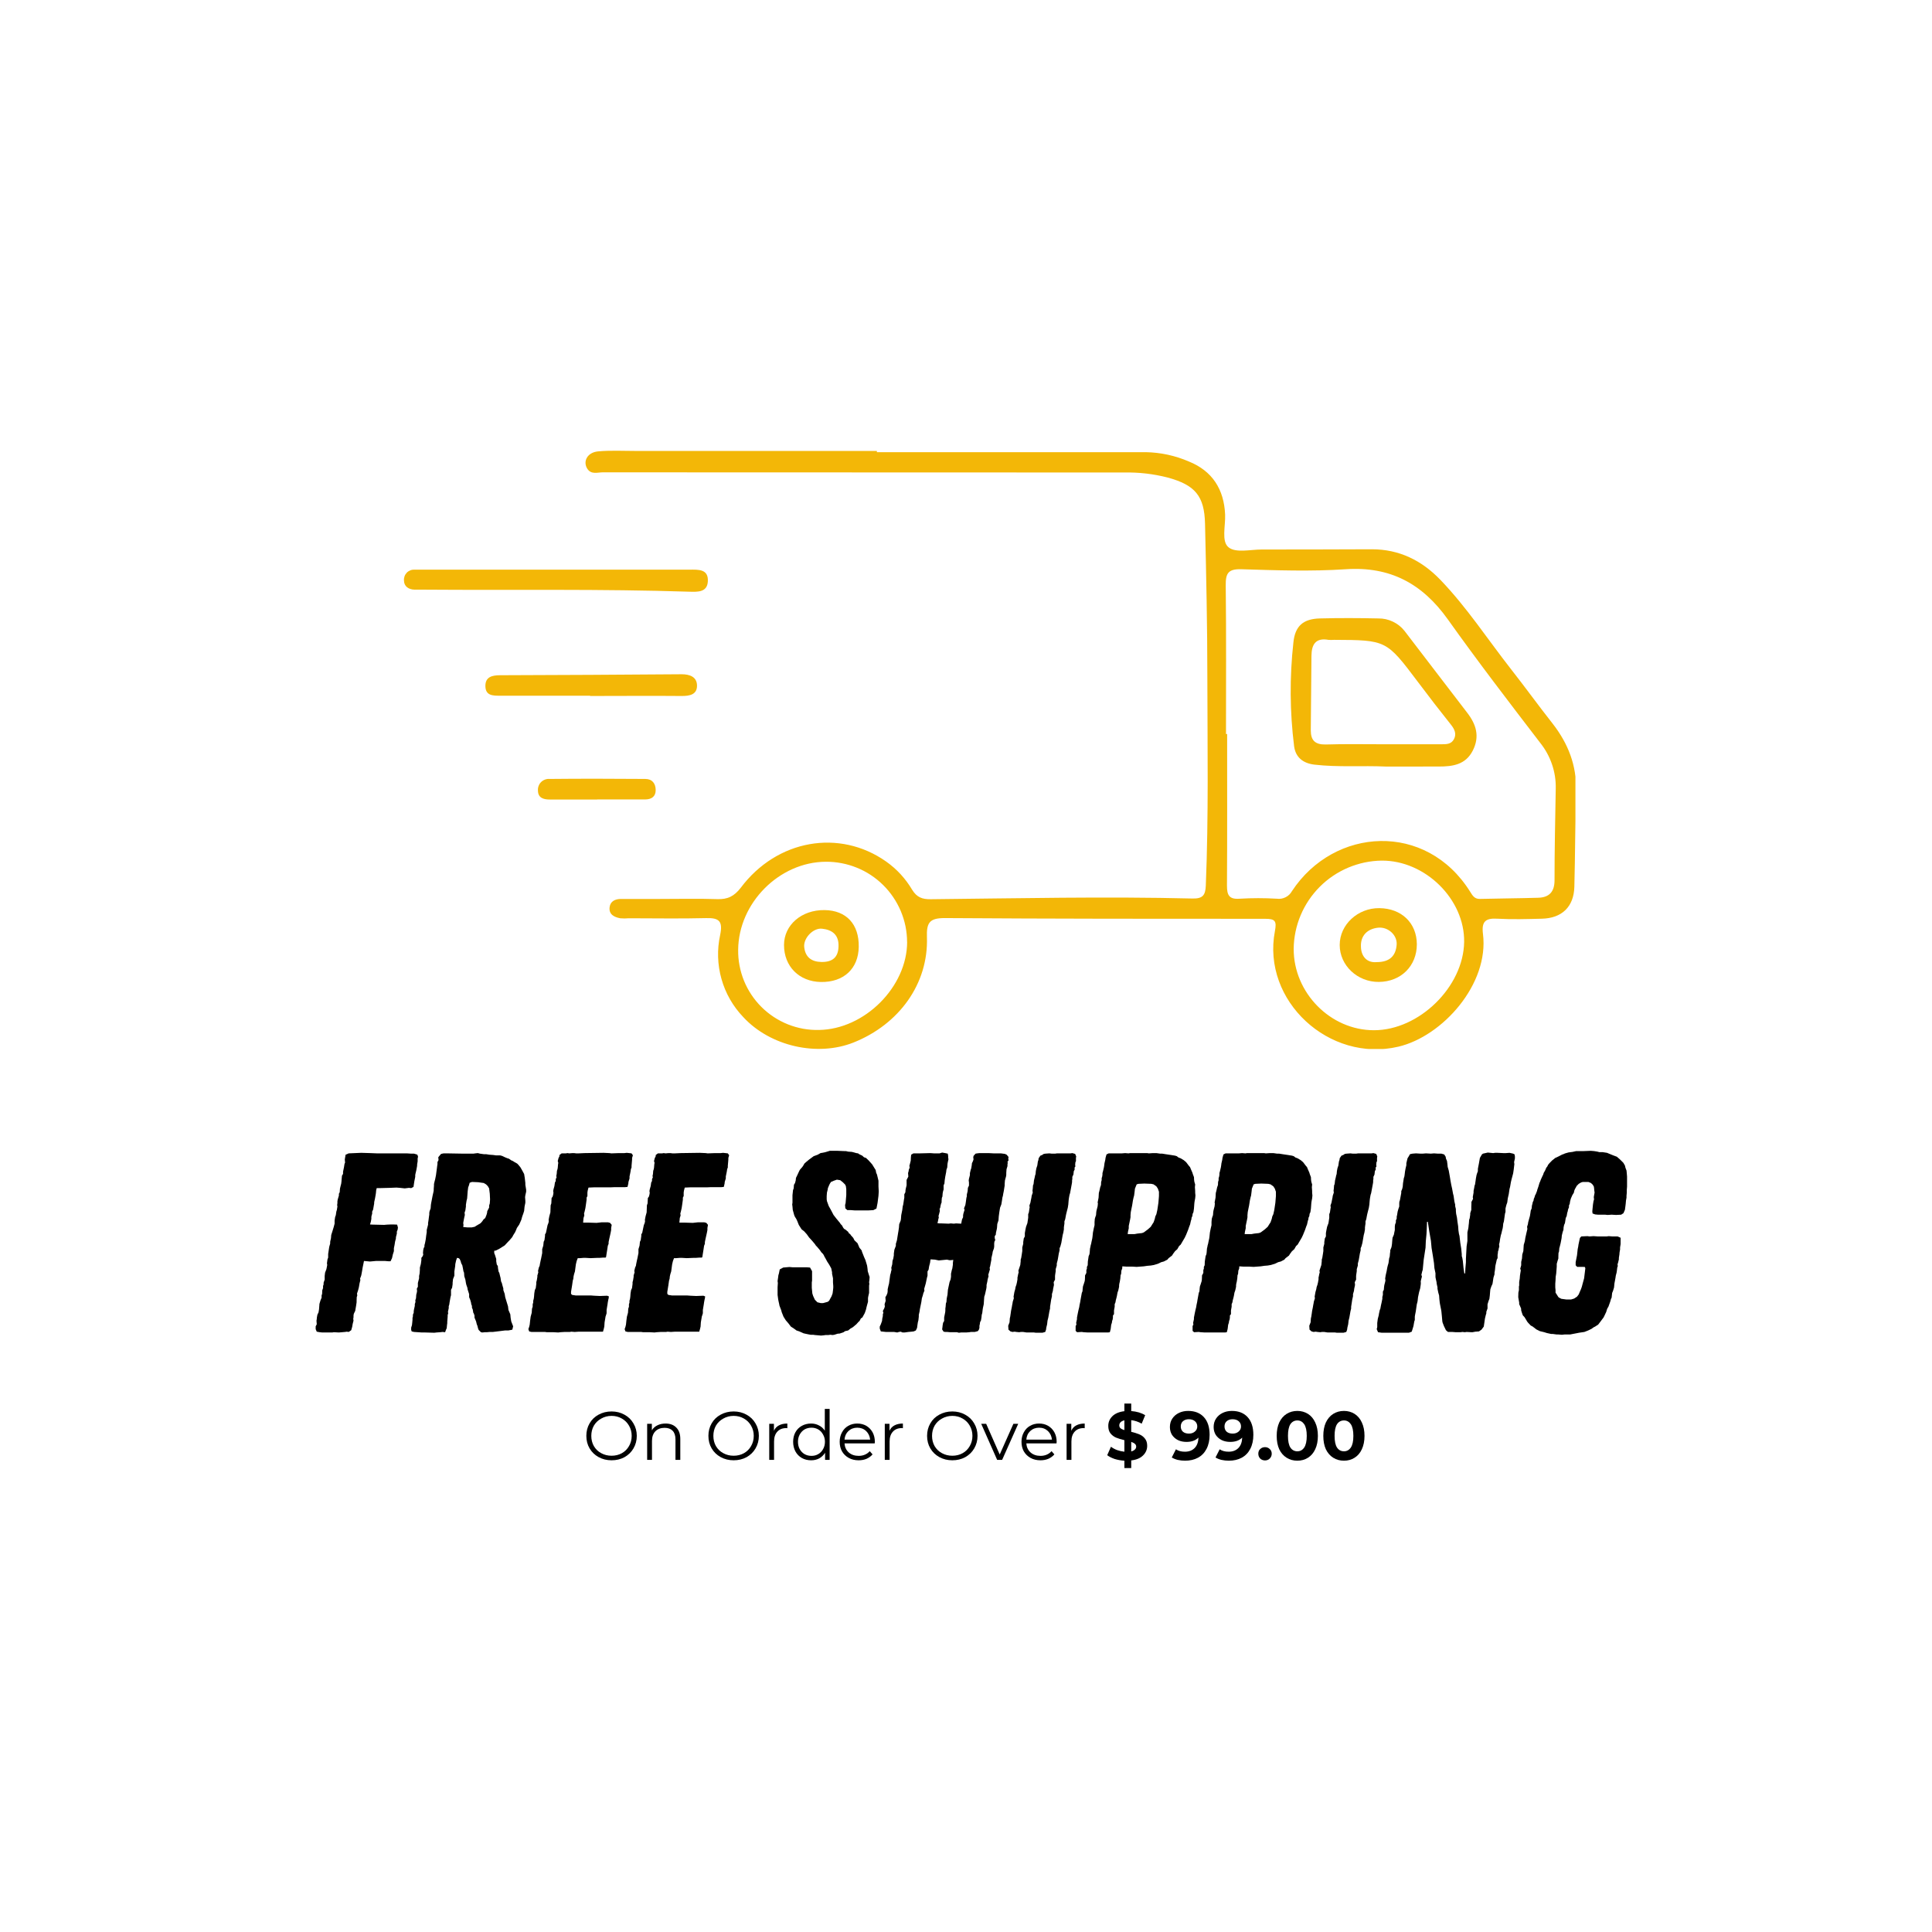 <svg version="1.0" preserveAspectRatio="xMidYMid meet" height="300" viewBox="0 0 224.88 225" zoomAndPan="magnify" width="300" xmlns:xlink="http://www.w3.org/1999/xlink" xmlns="http://www.w3.org/2000/svg"><defs><g></g><clipPath id="2a88203cc2"><path clip-rule="nonzero" d="M 68 52.449 L 183.414 52.449 L 183.414 122.164 L 68 122.164 Z M 68 52.449"></path></clipPath><clipPath id="99fe2c7b9a"><path clip-rule="nonzero" d="M 46.988 66 L 83 66 L 83 69 L 46.988 69 Z M 46.988 66"></path></clipPath><clipPath id="48cd4814ca"><path clip-rule="nonzero" d="M 0.246 8 L 1 8 L 1 9 L 0.246 9 Z M 0.246 8"></path></clipPath><clipPath id="66d28169b5"><rect height="11" y="0" width="95" x="0"></rect></clipPath><clipPath id="f4d720f779"><rect height="37" y="0" width="157" x="0"></rect></clipPath></defs><g clip-path="url(#2a88203cc2)"><path fill-rule="nonzero" fill-opacity="1" d="M 102.062 52.66 C 112.512 52.66 122.953 52.66 133.395 52.66 C 135.129 52.695 136.797 53.059 138.395 53.746 C 141.129 54.848 142.492 56.988 142.617 59.934 C 142.672 61.25 142.164 63.055 143.016 63.738 C 143.863 64.426 145.559 63.992 146.883 63.996 C 151.164 63.996 155.438 63.988 159.711 63.969 C 162.898 63.969 165.504 65.266 167.672 67.512 C 170.762 70.719 173.188 74.457 175.926 77.949 C 177.57 80.043 179.129 82.203 180.77 84.285 C 182.562 86.59 183.57 89.141 183.484 92.105 C 183.383 95.828 183.387 99.551 183.289 103.273 C 183.23 105.605 181.836 106.941 179.496 106.992 C 177.777 107.035 176.051 107.09 174.332 106.992 C 172.938 106.902 172.465 107.328 172.645 108.754 C 173.387 114.594 167.949 120.68 162.797 121.895 C 154.75 123.793 146.867 116.559 148.414 108.445 C 148.641 107.258 148.441 107.004 147.301 107.004 C 134.852 107.004 122.406 107.004 109.949 106.918 C 108.152 106.918 107.836 107.492 107.891 109.164 C 108.066 114.547 104.676 119.281 99.344 121.41 C 95.152 123.078 89.672 121.879 86.504 118.453 C 85.906 117.828 85.391 117.141 84.961 116.391 C 84.531 115.641 84.199 114.848 83.965 114.016 C 83.727 113.184 83.598 112.336 83.57 111.469 C 83.543 110.605 83.621 109.75 83.805 108.906 C 84.141 107.297 83.715 106.879 82.172 106.922 C 79.172 107 76.168 106.941 73.168 106.941 C 72.836 106.973 72.5 106.973 72.168 106.941 C 71.469 106.809 70.832 106.496 70.934 105.656 C 71.02 104.945 71.602 104.691 72.266 104.691 L 76.793 104.691 C 79.016 104.691 81.242 104.637 83.461 104.711 C 84.68 104.758 85.445 104.379 86.215 103.379 C 90.438 97.758 97.711 96.512 103.137 100.332 C 104.379 101.211 105.387 102.305 106.164 103.613 C 106.719 104.523 107.363 104.734 108.336 104.723 C 118.5 104.621 128.676 104.391 138.828 104.641 C 140.027 104.668 140.32 104.238 140.367 103.141 C 140.699 95.031 140.559 86.922 140.547 78.812 C 140.547 72.871 140.414 66.93 140.277 60.988 C 140.203 57.75 139.113 56.488 135.941 55.617 C 134.266 55.188 132.566 54.992 130.84 55.027 C 110.605 55.027 90.375 55.02 70.145 55.008 C 69.523 55.008 68.773 55.305 68.32 54.562 C 67.805 53.695 68.367 52.688 69.574 52.57 C 71 52.434 72.457 52.516 73.898 52.516 L 102.062 52.516 Z M 142.719 85.484 L 142.852 85.484 C 142.852 91.371 142.871 97.258 142.832 103.141 C 142.832 104.234 143.07 104.758 144.312 104.664 C 145.758 104.578 147.203 104.578 148.648 104.664 C 149.004 104.711 149.34 104.652 149.66 104.492 C 149.98 104.332 150.227 104.094 150.402 103.777 C 155.32 96.309 166.043 95.66 171.164 103.867 C 171.434 104.301 171.664 104.703 172.285 104.688 C 174.559 104.629 176.836 104.621 179.109 104.551 C 180.367 104.508 180.977 103.848 180.98 102.527 C 180.98 98.973 181.059 95.422 181.121 91.855 C 181.145 90.887 181 89.941 180.688 89.023 C 180.375 88.102 179.914 87.266 179.309 86.508 C 175.664 81.754 172.02 77.004 168.551 72.129 C 165.594 67.984 161.859 65.945 156.672 66.293 C 152.633 66.562 148.559 66.418 144.508 66.293 C 142.969 66.246 142.672 66.773 142.688 68.172 C 142.758 73.938 142.719 79.711 142.719 85.484 Z M 150.602 110.496 C 150.586 115.625 154.891 119.988 159.957 119.98 C 165.219 119.98 170.375 114.922 170.453 109.703 C 170.531 104.738 165.93 100.199 160.855 100.227 C 160.184 100.234 159.52 100.309 158.863 100.445 C 158.207 100.586 157.57 100.785 156.953 101.043 C 156.336 101.305 155.746 101.625 155.191 101.996 C 154.633 102.371 154.117 102.797 153.645 103.27 C 153.172 103.746 152.746 104.262 152.371 104.816 C 151.996 105.375 151.68 105.961 151.418 106.578 C 151.156 107.195 150.957 107.836 150.82 108.492 C 150.684 109.148 150.609 109.812 150.602 110.48 Z M 105.578 109.699 C 105.578 109.082 105.512 108.469 105.391 107.863 C 105.266 107.258 105.082 106.672 104.844 106.102 C 104.602 105.531 104.309 104.992 103.961 104.48 C 103.617 103.969 103.223 103.496 102.781 103.062 C 102.344 102.629 101.863 102.242 101.348 101.902 C 100.832 101.562 100.289 101.277 99.715 101.047 C 99.141 100.816 98.551 100.641 97.945 100.527 C 97.34 100.41 96.727 100.355 96.109 100.359 C 90.695 100.391 85.953 105.152 85.906 110.613 C 85.898 111.23 85.949 111.844 86.066 112.449 C 86.18 113.059 86.355 113.648 86.586 114.219 C 86.82 114.793 87.109 115.336 87.453 115.852 C 87.793 116.363 88.184 116.84 88.625 117.277 C 89.062 117.711 89.539 118.098 90.055 118.438 C 90.574 118.777 91.117 119.062 91.691 119.293 C 92.266 119.523 92.855 119.691 93.465 119.805 C 94.074 119.914 94.688 119.961 95.305 119.949 C 100.629 119.879 105.582 114.934 105.586 109.684 Z M 105.578 109.699" fill="#f3b707"></path></g><g clip-path="url(#99fe2c7b9a)"><path fill-rule="nonzero" fill-opacity="1" d="M 64.566 66.34 L 80.242 66.34 C 81.266 66.34 82.461 66.25 82.375 67.711 C 82.301 68.965 81.246 68.941 80.234 68.91 C 69.961 68.574 59.68 68.75 49.406 68.672 L 48.234 68.672 C 47.52 68.664 46.988 68.273 46.988 67.613 C 46.973 67.441 46.996 67.277 47.051 67.117 C 47.109 66.957 47.199 66.816 47.316 66.691 C 47.434 66.57 47.574 66.48 47.734 66.418 C 47.891 66.355 48.055 66.332 48.227 66.34 C 49.34 66.34 50.449 66.34 51.562 66.34 C 55.895 66.336 60.23 66.336 64.566 66.34 Z M 64.566 66.34" fill="#f3b707"></path></g><path fill-rule="nonzero" fill-opacity="1" d="M 68.664 81.023 C 65.168 81.023 61.664 81.023 58.164 81.023 C 57.348 81.023 56.496 81.023 56.469 79.93 C 56.441 78.836 57.238 78.641 58.172 78.637 C 65.223 78.617 72.273 78.578 79.328 78.523 C 80.277 78.523 81.094 78.832 81.113 79.82 C 81.137 80.883 80.273 81.062 79.336 81.055 C 75.781 81.023 72.223 81.055 68.664 81.055 Z M 68.664 81.023" fill="#f3b707"></path><path fill-rule="nonzero" fill-opacity="1" d="M 69.473 93.113 C 67.648 93.113 65.805 93.113 63.992 93.113 C 63.297 93.113 62.602 92.969 62.59 92.074 C 62.574 91.891 62.598 91.711 62.664 91.535 C 62.727 91.363 62.824 91.211 62.957 91.078 C 63.09 90.949 63.242 90.852 63.414 90.789 C 63.59 90.723 63.77 90.699 63.953 90.715 C 67.66 90.676 71.375 90.688 75.086 90.715 C 75.895 90.715 76.293 91.238 76.301 92 C 76.312 92.762 75.816 93.09 75.117 93.102 C 73.238 93.102 71.355 93.102 69.477 93.102 Z M 69.473 93.113" fill="#f3b707"></path><path fill-rule="nonzero" fill-opacity="1" d="M 161.348 89.273 C 158.578 89.145 155.805 89.371 153.031 89.051 C 151.648 88.891 150.82 88.164 150.652 86.914 C 150.148 82.883 150.121 78.844 150.57 74.805 C 150.77 72.879 151.73 72.078 153.641 72.023 C 155.914 71.965 158.191 71.973 160.465 72.023 C 161.059 72.016 161.621 72.141 162.156 72.398 C 162.691 72.652 163.145 73.012 163.512 73.477 C 165.949 76.637 168.34 79.812 170.789 82.977 C 171.863 84.355 172.297 85.77 171.457 87.418 C 170.617 89.066 169.121 89.27 167.504 89.27 Z M 160.996 86.676 C 163.273 86.676 165.551 86.676 167.824 86.676 C 168.387 86.676 168.953 86.676 169.266 86.086 C 169.578 85.492 169.363 84.957 168.934 84.418 C 167.617 82.77 166.332 81.102 165.066 79.414 C 161.398 74.547 161.398 74.543 155.312 74.516 C 155.09 74.535 154.867 74.535 154.645 74.516 C 153.145 74.25 152.684 75.074 152.672 76.383 C 152.645 79.27 152.625 82.156 152.594 85.055 C 152.594 86.23 153.098 86.723 154.324 86.703 C 156.555 86.633 158.773 86.676 160.996 86.676 Z M 160.996 86.676" fill="#f3b707"></path><path fill-rule="nonzero" fill-opacity="1" d="M 164.945 109.969 C 164.945 112.492 163.105 114.332 160.523 114.355 C 158.02 114.379 155.957 112.426 155.961 110.047 C 155.965 107.672 158.074 105.738 160.57 105.762 C 163.16 105.785 164.934 107.488 164.945 109.969 Z M 160.273 112.047 C 161.84 112.047 162.5 111.262 162.594 110.016 C 162.676 108.902 161.594 107.918 160.434 108.039 C 159.168 108.172 158.387 108.977 158.434 110.223 C 158.449 111.398 159.148 112.156 160.273 112.047 Z M 160.273 112.047" fill="#f3b707"></path><path fill-rule="nonzero" fill-opacity="1" d="M 95.539 114.363 C 93.012 114.32 91.246 112.551 91.246 110.055 C 91.246 107.723 93.285 105.953 95.969 105.988 C 98.508 106.023 99.996 107.629 99.949 110.281 C 99.906 112.82 98.191 114.406 95.539 114.363 Z M 97.594 110.184 C 97.633 108.852 96.832 108.273 95.668 108.156 C 94.645 108.047 93.492 109.25 93.598 110.289 C 93.719 111.457 94.43 112.008 95.598 112.031 C 96.887 112.055 97.578 111.492 97.594 110.184 Z M 97.594 110.184" fill="#f3b707"></path><g transform="matrix(1, 0, 0, 1, 65, 162)"><g clip-path="url(#66d28169b5)"><g clip-path="url(#48cd4814ca)"><g fill-opacity="1" fill="#000000"><g transform="translate(0.7, 8.018)"><g></g></g></g></g><g fill-opacity="1" fill="#000000"><g transform="translate(2.803, 8.018)"><g><path d="M 3.359 0.047 C 2.805 0.047 2.301 -0.078 1.844 -0.328 C 1.395 -0.578 1.047 -0.914 0.797 -1.344 C 0.547 -1.77 0.422 -2.254 0.422 -2.797 C 0.422 -3.336 0.547 -3.82 0.797 -4.25 C 1.047 -4.688 1.395 -5.023 1.844 -5.266 C 2.301 -5.516 2.805 -5.641 3.359 -5.641 C 3.91 -5.641 4.41 -5.516 4.859 -5.266 C 5.305 -5.023 5.656 -4.688 5.906 -4.25 C 6.164 -3.82 6.297 -3.336 6.297 -2.797 C 6.297 -2.254 6.164 -1.766 5.906 -1.328 C 5.656 -0.898 5.305 -0.562 4.859 -0.312 C 4.41 -0.07 3.91 0.047 3.359 0.047 Z M 3.359 -0.484 C 3.805 -0.484 4.207 -0.582 4.562 -0.781 C 4.914 -0.977 5.191 -1.254 5.391 -1.609 C 5.598 -1.961 5.703 -2.359 5.703 -2.797 C 5.703 -3.234 5.598 -3.629 5.391 -3.984 C 5.191 -4.336 4.914 -4.613 4.562 -4.812 C 4.207 -5.02 3.805 -5.125 3.359 -5.125 C 2.922 -5.125 2.52 -5.02 2.156 -4.812 C 1.789 -4.613 1.504 -4.336 1.297 -3.984 C 1.098 -3.629 1 -3.234 1 -2.797 C 1 -2.359 1.098 -1.961 1.297 -1.609 C 1.504 -1.254 1.789 -0.977 2.156 -0.781 C 2.52 -0.582 2.922 -0.484 3.359 -0.484 Z M 3.359 -0.484"></path></g></g></g><g fill-opacity="1" fill="#000000"><g transform="translate(9.511, 8.018)"><g><path d="M 2.938 -4.234 C 3.469 -4.234 3.883 -4.078 4.188 -3.766 C 4.5 -3.461 4.656 -3.02 4.656 -2.438 L 4.656 0 L 4.094 0 L 4.094 -2.391 C 4.094 -2.828 3.984 -3.16 3.766 -3.391 C 3.547 -3.617 3.234 -3.734 2.828 -3.734 C 2.379 -3.734 2.02 -3.598 1.75 -3.328 C 1.488 -3.055 1.359 -2.68 1.359 -2.203 L 1.359 0 L 0.797 0 L 0.797 -4.203 L 1.344 -4.203 L 1.344 -3.438 C 1.488 -3.688 1.695 -3.879 1.969 -4.016 C 2.25 -4.16 2.57 -4.234 2.938 -4.234 Z M 2.938 -4.234"></path></g></g></g><g fill-opacity="1" fill="#000000"><g transform="translate(14.925, 8.018)"><g></g></g></g><g fill-opacity="1" fill="#000000"><g transform="translate(17.019, 8.018)"><g><path d="M 3.359 0.047 C 2.805 0.047 2.301 -0.078 1.844 -0.328 C 1.395 -0.578 1.047 -0.914 0.797 -1.344 C 0.547 -1.77 0.422 -2.254 0.422 -2.797 C 0.422 -3.336 0.547 -3.82 0.797 -4.25 C 1.047 -4.688 1.395 -5.023 1.844 -5.266 C 2.301 -5.516 2.805 -5.641 3.359 -5.641 C 3.91 -5.641 4.41 -5.516 4.859 -5.266 C 5.305 -5.023 5.656 -4.688 5.906 -4.25 C 6.164 -3.82 6.297 -3.336 6.297 -2.797 C 6.297 -2.254 6.164 -1.766 5.906 -1.328 C 5.656 -0.898 5.305 -0.562 4.859 -0.312 C 4.41 -0.07 3.91 0.047 3.359 0.047 Z M 3.359 -0.484 C 3.805 -0.484 4.207 -0.582 4.562 -0.781 C 4.914 -0.977 5.191 -1.254 5.391 -1.609 C 5.598 -1.961 5.703 -2.359 5.703 -2.797 C 5.703 -3.234 5.598 -3.629 5.391 -3.984 C 5.191 -4.336 4.914 -4.613 4.562 -4.812 C 4.207 -5.02 3.805 -5.125 3.359 -5.125 C 2.922 -5.125 2.52 -5.02 2.156 -4.812 C 1.789 -4.613 1.504 -4.336 1.297 -3.984 C 1.098 -3.629 1 -3.234 1 -2.797 C 1 -2.359 1.098 -1.961 1.297 -1.609 C 1.504 -1.254 1.789 -0.977 2.156 -0.781 C 2.52 -0.582 2.922 -0.484 3.359 -0.484 Z M 3.359 -0.484"></path></g></g></g><g fill-opacity="1" fill="#000000"><g transform="translate(23.728, 8.018)"><g><path d="M 1.344 -3.391 C 1.469 -3.672 1.66 -3.879 1.922 -4.016 C 2.191 -4.16 2.52 -4.234 2.906 -4.234 L 2.906 -3.688 L 2.781 -3.703 C 2.332 -3.703 1.984 -3.562 1.734 -3.281 C 1.484 -3.008 1.359 -2.629 1.359 -2.141 L 1.359 0 L 0.797 0 L 0.797 -4.203 L 1.344 -4.203 Z M 1.344 -3.391"></path></g></g></g><g fill-opacity="1" fill="#000000"><g transform="translate(26.934, 8.018)"><g><path d="M 4.625 -5.938 L 4.625 0 L 4.094 0 L 4.094 -0.828 C 3.914 -0.547 3.688 -0.328 3.406 -0.172 C 3.125 -0.023 2.812 0.047 2.469 0.047 C 2.07 0.047 1.711 -0.039 1.391 -0.219 C 1.066 -0.406 0.816 -0.66 0.641 -0.984 C 0.461 -1.316 0.375 -1.691 0.375 -2.109 C 0.375 -2.523 0.461 -2.895 0.641 -3.219 C 0.816 -3.539 1.066 -3.789 1.391 -3.969 C 1.711 -4.145 2.07 -4.234 2.469 -4.234 C 2.801 -4.234 3.102 -4.16 3.375 -4.016 C 3.656 -3.879 3.883 -3.676 4.062 -3.406 L 4.062 -5.938 Z M 2.516 -0.469 C 2.805 -0.469 3.066 -0.535 3.297 -0.672 C 3.535 -0.805 3.723 -1 3.859 -1.25 C 4.004 -1.5 4.078 -1.785 4.078 -2.109 C 4.078 -2.422 4.004 -2.703 3.859 -2.953 C 3.723 -3.211 3.535 -3.41 3.297 -3.547 C 3.066 -3.68 2.805 -3.75 2.516 -3.75 C 2.211 -3.75 1.941 -3.68 1.703 -3.547 C 1.473 -3.41 1.285 -3.211 1.141 -2.953 C 1.004 -2.703 0.938 -2.422 0.938 -2.109 C 0.938 -1.785 1.004 -1.5 1.141 -1.25 C 1.285 -1 1.473 -0.805 1.703 -0.672 C 1.941 -0.535 2.211 -0.469 2.516 -0.469 Z M 2.516 -0.469"></path></g></g></g><g fill-opacity="1" fill="#000000"><g transform="translate(32.355, 8.018)"><g><path d="M 4.453 -1.922 L 0.938 -1.922 C 0.969 -1.484 1.133 -1.129 1.438 -0.859 C 1.738 -0.598 2.125 -0.469 2.594 -0.469 C 2.852 -0.469 3.094 -0.516 3.312 -0.609 C 3.531 -0.703 3.719 -0.836 3.875 -1.016 L 4.203 -0.641 C 4.016 -0.422 3.781 -0.25 3.5 -0.125 C 3.219 -0.008 2.91 0.047 2.578 0.047 C 2.141 0.047 1.754 -0.047 1.422 -0.234 C 1.086 -0.422 0.828 -0.676 0.641 -1 C 0.461 -1.32 0.375 -1.691 0.375 -2.109 C 0.375 -2.516 0.461 -2.879 0.641 -3.203 C 0.816 -3.535 1.062 -3.789 1.375 -3.969 C 1.688 -4.145 2.035 -4.234 2.422 -4.234 C 2.816 -4.234 3.164 -4.145 3.469 -3.969 C 3.781 -3.789 4.023 -3.539 4.203 -3.219 C 4.379 -2.895 4.469 -2.523 4.469 -2.109 Z M 2.422 -3.75 C 2.016 -3.75 1.672 -3.617 1.391 -3.359 C 1.117 -3.098 0.969 -2.766 0.938 -2.359 L 3.922 -2.359 C 3.879 -2.766 3.723 -3.098 3.453 -3.359 C 3.18 -3.617 2.836 -3.75 2.422 -3.75 Z M 2.422 -3.75"></path></g></g></g><g fill-opacity="1" fill="#000000"><g transform="translate(37.185, 8.018)"><g><path d="M 1.344 -3.391 C 1.469 -3.672 1.66 -3.879 1.922 -4.016 C 2.191 -4.16 2.52 -4.234 2.906 -4.234 L 2.906 -3.688 L 2.781 -3.703 C 2.332 -3.703 1.984 -3.562 1.734 -3.281 C 1.484 -3.008 1.359 -2.629 1.359 -2.141 L 1.359 0 L 0.797 0 L 0.797 -4.203 L 1.344 -4.203 Z M 1.344 -3.391"></path></g></g></g><g fill-opacity="1" fill="#000000"><g transform="translate(40.391, 8.018)"><g></g></g></g><g fill-opacity="1" fill="#000000"><g transform="translate(42.486, 8.018)"><g><path d="M 3.359 0.047 C 2.805 0.047 2.301 -0.078 1.844 -0.328 C 1.395 -0.578 1.047 -0.914 0.797 -1.344 C 0.547 -1.77 0.422 -2.254 0.422 -2.797 C 0.422 -3.336 0.547 -3.82 0.797 -4.25 C 1.047 -4.688 1.395 -5.023 1.844 -5.266 C 2.301 -5.516 2.805 -5.641 3.359 -5.641 C 3.91 -5.641 4.41 -5.516 4.859 -5.266 C 5.305 -5.023 5.656 -4.688 5.906 -4.25 C 6.164 -3.82 6.297 -3.336 6.297 -2.797 C 6.297 -2.254 6.164 -1.766 5.906 -1.328 C 5.656 -0.898 5.305 -0.562 4.859 -0.312 C 4.41 -0.07 3.91 0.047 3.359 0.047 Z M 3.359 -0.484 C 3.805 -0.484 4.207 -0.582 4.562 -0.781 C 4.914 -0.977 5.191 -1.254 5.391 -1.609 C 5.598 -1.961 5.703 -2.359 5.703 -2.797 C 5.703 -3.234 5.598 -3.629 5.391 -3.984 C 5.191 -4.336 4.914 -4.613 4.562 -4.812 C 4.207 -5.02 3.805 -5.125 3.359 -5.125 C 2.922 -5.125 2.52 -5.02 2.156 -4.812 C 1.789 -4.613 1.504 -4.336 1.297 -3.984 C 1.098 -3.629 1 -3.234 1 -2.797 C 1 -2.359 1.098 -1.961 1.297 -1.609 C 1.504 -1.254 1.789 -0.977 2.156 -0.781 C 2.52 -0.582 2.922 -0.484 3.359 -0.484 Z M 3.359 -0.484"></path></g></g></g><g fill-opacity="1" fill="#000000"><g transform="translate(49.194, 8.018)"><g><path d="M 4.328 -4.203 L 2.453 0 L 1.875 0 L 0.016 -4.203 L 0.594 -4.203 L 2.172 -0.625 L 3.766 -4.203 Z M 4.328 -4.203"></path></g></g></g><g fill-opacity="1" fill="#000000"><g transform="translate(53.528, 8.018)"><g><path d="M 4.453 -1.922 L 0.938 -1.922 C 0.969 -1.484 1.133 -1.129 1.438 -0.859 C 1.738 -0.598 2.125 -0.469 2.594 -0.469 C 2.852 -0.469 3.094 -0.516 3.312 -0.609 C 3.531 -0.703 3.719 -0.836 3.875 -1.016 L 4.203 -0.641 C 4.016 -0.422 3.781 -0.25 3.5 -0.125 C 3.219 -0.008 2.91 0.047 2.578 0.047 C 2.141 0.047 1.754 -0.047 1.422 -0.234 C 1.086 -0.422 0.828 -0.676 0.641 -1 C 0.461 -1.32 0.375 -1.691 0.375 -2.109 C 0.375 -2.516 0.461 -2.879 0.641 -3.203 C 0.816 -3.535 1.062 -3.789 1.375 -3.969 C 1.688 -4.145 2.035 -4.234 2.422 -4.234 C 2.816 -4.234 3.164 -4.145 3.469 -3.969 C 3.781 -3.789 4.023 -3.539 4.203 -3.219 C 4.379 -2.895 4.469 -2.523 4.469 -2.109 Z M 2.422 -3.75 C 2.016 -3.75 1.672 -3.617 1.391 -3.359 C 1.117 -3.098 0.969 -2.766 0.938 -2.359 L 3.922 -2.359 C 3.879 -2.766 3.723 -3.098 3.453 -3.359 C 3.18 -3.617 2.836 -3.75 2.422 -3.75 Z M 2.422 -3.75"></path></g></g></g><g fill-opacity="1" fill="#000000"><g transform="translate(58.358, 8.018)"><g><path d="M 1.344 -3.391 C 1.469 -3.672 1.66 -3.879 1.922 -4.016 C 2.191 -4.16 2.52 -4.234 2.906 -4.234 L 2.906 -3.688 L 2.781 -3.703 C 2.332 -3.703 1.984 -3.562 1.734 -3.281 C 1.484 -3.008 1.359 -2.629 1.359 -2.141 L 1.359 0 L 0.797 0 L 0.797 -4.203 L 1.344 -4.203 Z M 1.344 -3.391"></path></g></g></g><g fill-opacity="1" fill="#000000"><g transform="translate(61.564, 8.018)"><g></g></g></g><g fill-opacity="1" fill="#000000"><g transform="translate(63.666, 8.018)"><g><path d="M 4.875 -1.641 C 4.875 -1.203 4.711 -0.828 4.391 -0.516 C 4.078 -0.203 3.617 -0.008 3.016 0.062 L 3.016 0.953 L 2.219 0.953 L 2.219 0.094 C 1.82 0.07 1.441 0.004 1.078 -0.109 C 0.723 -0.234 0.438 -0.379 0.219 -0.547 L 0.656 -1.531 C 0.863 -1.375 1.102 -1.242 1.375 -1.141 C 1.645 -1.047 1.926 -0.984 2.219 -0.953 L 2.219 -2.297 C 1.832 -2.391 1.508 -2.488 1.25 -2.594 C 0.988 -2.707 0.77 -2.875 0.594 -3.094 C 0.426 -3.312 0.344 -3.598 0.344 -3.953 C 0.344 -4.391 0.5 -4.766 0.812 -5.078 C 1.133 -5.398 1.602 -5.598 2.219 -5.672 L 2.219 -6.562 L 3.016 -6.562 L 3.016 -5.688 C 3.672 -5.633 4.211 -5.473 4.641 -5.203 L 4.234 -4.219 C 3.836 -4.445 3.43 -4.582 3.016 -4.625 L 3.016 -3.266 C 3.391 -3.18 3.707 -3.082 3.969 -2.969 C 4.227 -2.863 4.441 -2.703 4.609 -2.484 C 4.785 -2.273 4.875 -1.992 4.875 -1.641 Z M 1.625 -4.016 C 1.625 -3.879 1.672 -3.77 1.766 -3.688 C 1.867 -3.602 2.02 -3.531 2.219 -3.469 L 2.219 -4.609 C 2.008 -4.555 1.859 -4.477 1.766 -4.375 C 1.672 -4.27 1.625 -4.148 1.625 -4.016 Z M 3.016 -0.984 C 3.203 -1.035 3.344 -1.109 3.438 -1.203 C 3.539 -1.297 3.594 -1.41 3.594 -1.547 C 3.594 -1.68 3.539 -1.789 3.438 -1.875 C 3.344 -1.957 3.203 -2.031 3.016 -2.094 Z M 3.016 -0.984"></path></g></g></g><g fill-opacity="1" fill="#000000"><g transform="translate(68.767, 8.018)"><g></g></g></g><g fill-opacity="1" fill="#000000"><g transform="translate(71.03, 8.018)"><g><path d="M 2.281 -5.703 C 3.062 -5.703 3.672 -5.461 4.109 -4.984 C 4.555 -4.504 4.781 -3.816 4.781 -2.922 C 4.781 -2.285 4.66 -1.738 4.422 -1.281 C 4.191 -0.832 3.859 -0.488 3.422 -0.25 C 2.992 -0.02 2.492 0.094 1.922 0.094 C 1.629 0.094 1.344 0.062 1.062 0 C 0.789 -0.07 0.562 -0.164 0.375 -0.281 L 0.859 -1.234 C 1.129 -1.047 1.477 -0.953 1.906 -0.953 C 2.375 -0.953 2.75 -1.094 3.031 -1.375 C 3.312 -1.656 3.461 -2.062 3.484 -2.594 C 3.141 -2.258 2.676 -2.094 2.094 -2.094 C 1.727 -2.094 1.398 -2.16 1.109 -2.297 C 0.816 -2.441 0.582 -2.645 0.406 -2.906 C 0.238 -3.176 0.156 -3.484 0.156 -3.828 C 0.156 -4.203 0.25 -4.531 0.438 -4.812 C 0.625 -5.094 0.879 -5.312 1.203 -5.469 C 1.523 -5.625 1.883 -5.703 2.281 -5.703 Z M 2.375 -3.062 C 2.656 -3.062 2.883 -3.141 3.062 -3.297 C 3.25 -3.453 3.344 -3.648 3.344 -3.891 C 3.344 -4.141 3.254 -4.344 3.078 -4.5 C 2.898 -4.656 2.66 -4.734 2.359 -4.734 C 2.078 -4.734 1.848 -4.656 1.672 -4.5 C 1.504 -4.352 1.422 -4.148 1.422 -3.891 C 1.422 -3.641 1.504 -3.438 1.672 -3.281 C 1.848 -3.133 2.082 -3.062 2.375 -3.062 Z M 2.375 -3.062"></path></g></g></g><g fill-opacity="1" fill="#000000"><g transform="translate(76.124, 8.018)"><g><path d="M 2.281 -5.703 C 3.062 -5.703 3.672 -5.461 4.109 -4.984 C 4.555 -4.504 4.781 -3.816 4.781 -2.922 C 4.781 -2.285 4.66 -1.738 4.422 -1.281 C 4.191 -0.832 3.859 -0.488 3.422 -0.25 C 2.992 -0.02 2.492 0.094 1.922 0.094 C 1.629 0.094 1.344 0.062 1.062 0 C 0.789 -0.07 0.562 -0.164 0.375 -0.281 L 0.859 -1.234 C 1.129 -1.047 1.477 -0.953 1.906 -0.953 C 2.375 -0.953 2.75 -1.094 3.031 -1.375 C 3.312 -1.656 3.461 -2.062 3.484 -2.594 C 3.141 -2.258 2.676 -2.094 2.094 -2.094 C 1.727 -2.094 1.398 -2.16 1.109 -2.297 C 0.816 -2.441 0.582 -2.645 0.406 -2.906 C 0.238 -3.176 0.156 -3.484 0.156 -3.828 C 0.156 -4.203 0.25 -4.531 0.438 -4.812 C 0.625 -5.094 0.879 -5.312 1.203 -5.469 C 1.523 -5.625 1.883 -5.703 2.281 -5.703 Z M 2.375 -3.062 C 2.656 -3.062 2.883 -3.141 3.062 -3.297 C 3.25 -3.453 3.344 -3.648 3.344 -3.891 C 3.344 -4.141 3.254 -4.344 3.078 -4.5 C 2.898 -4.656 2.66 -4.734 2.359 -4.734 C 2.078 -4.734 1.848 -4.656 1.672 -4.5 C 1.504 -4.352 1.422 -4.148 1.422 -3.891 C 1.422 -3.641 1.504 -3.438 1.672 -3.281 C 1.848 -3.133 2.082 -3.062 2.375 -3.062 Z M 2.375 -3.062"></path></g></g></g><g fill-opacity="1" fill="#000000"><g transform="translate(81.217, 8.018)"><g><path d="M 1.047 0.062 C 0.828 0.062 0.641 -0.008 0.484 -0.156 C 0.336 -0.312 0.266 -0.5 0.266 -0.719 C 0.266 -0.945 0.336 -1.129 0.484 -1.266 C 0.641 -1.41 0.828 -1.484 1.047 -1.484 C 1.266 -1.484 1.445 -1.41 1.594 -1.266 C 1.75 -1.129 1.828 -0.945 1.828 -0.719 C 1.828 -0.5 1.75 -0.312 1.594 -0.156 C 1.445 -0.008 1.266 0.062 1.047 0.062 Z M 1.047 0.062"></path></g></g></g><g fill-opacity="1" fill="#000000"><g transform="translate(83.312, 8.018)"><g><path d="M 2.719 0.094 C 2.25 0.094 1.832 -0.02 1.469 -0.25 C 1.102 -0.477 0.816 -0.805 0.609 -1.234 C 0.41 -1.672 0.312 -2.191 0.312 -2.797 C 0.312 -3.398 0.41 -3.922 0.609 -4.359 C 0.816 -4.797 1.102 -5.129 1.469 -5.359 C 1.832 -5.586 2.25 -5.703 2.719 -5.703 C 3.176 -5.703 3.586 -5.586 3.953 -5.359 C 4.316 -5.129 4.598 -4.797 4.797 -4.359 C 5.004 -3.922 5.109 -3.398 5.109 -2.797 C 5.109 -2.191 5.004 -1.672 4.797 -1.234 C 4.598 -0.805 4.316 -0.477 3.953 -0.25 C 3.586 -0.02 3.176 0.094 2.719 0.094 Z M 2.719 -1 C 3.051 -1 3.316 -1.145 3.516 -1.438 C 3.711 -1.727 3.812 -2.18 3.812 -2.797 C 3.812 -3.41 3.711 -3.863 3.516 -4.156 C 3.316 -4.445 3.051 -4.594 2.719 -4.594 C 2.375 -4.594 2.102 -4.445 1.906 -4.156 C 1.719 -3.863 1.625 -3.41 1.625 -2.797 C 1.625 -2.18 1.719 -1.727 1.906 -1.438 C 2.102 -1.145 2.375 -1 2.719 -1 Z M 2.719 -1"></path></g></g></g><g fill-opacity="1" fill="#000000"><g transform="translate(88.741, 8.018)"><g><path d="M 2.719 0.094 C 2.25 0.094 1.832 -0.02 1.469 -0.25 C 1.102 -0.477 0.816 -0.805 0.609 -1.234 C 0.41 -1.672 0.312 -2.191 0.312 -2.797 C 0.312 -3.398 0.41 -3.922 0.609 -4.359 C 0.816 -4.797 1.102 -5.129 1.469 -5.359 C 1.832 -5.586 2.25 -5.703 2.719 -5.703 C 3.176 -5.703 3.586 -5.586 3.953 -5.359 C 4.316 -5.129 4.598 -4.797 4.797 -4.359 C 5.004 -3.922 5.109 -3.398 5.109 -2.797 C 5.109 -2.191 5.004 -1.672 4.797 -1.234 C 4.598 -0.805 4.316 -0.477 3.953 -0.25 C 3.586 -0.02 3.176 0.094 2.719 0.094 Z M 2.719 -1 C 3.051 -1 3.316 -1.145 3.516 -1.438 C 3.711 -1.727 3.812 -2.18 3.812 -2.797 C 3.812 -3.41 3.711 -3.863 3.516 -4.156 C 3.316 -4.445 3.051 -4.594 2.719 -4.594 C 2.375 -4.594 2.102 -4.445 1.906 -4.156 C 1.719 -3.863 1.625 -3.41 1.625 -2.797 C 1.625 -2.18 1.719 -1.727 1.906 -1.438 C 2.102 -1.145 2.375 -1 2.719 -1 Z M 2.719 -1"></path></g></g></g></g></g><g transform="matrix(1, 0, 0, 1, 34, 128)"><g clip-path="url(#f4d720f779)"><g fill-opacity="1" fill="#000000"><g transform="translate(1.751, 27.149)"><g><path d="M 1.719 0.031 L 1.422 0 L 1.078 -0.062 L 0.953 -0.359 L 0.953 -0.688 L 1.078 -0.922 L 1.047 -1.344 L 1.078 -1.516 L 1.094 -1.719 L 1.156 -2.047 L 1.281 -2.297 L 1.312 -2.469 L 1.344 -2.672 L 1.375 -3.062 L 1.391 -3.297 L 1.516 -3.719 L 1.641 -4.016 L 1.641 -4.281 L 1.703 -4.469 L 1.719 -4.875 L 1.812 -5.141 L 1.812 -5.391 L 1.875 -5.562 L 1.875 -5.766 L 2 -6.125 L 2 -6.547 L 2.047 -6.938 L 2.203 -7.344 L 2.297 -7.828 L 2.266 -8.031 L 2.328 -8.484 L 2.406 -8.688 L 2.406 -9.109 L 2.531 -9.938 L 2.641 -10.328 L 2.641 -10.531 L 2.734 -10.953 L 2.766 -11.328 L 2.891 -11.719 L 3 -12.078 L 3.062 -12.281 L 3.156 -12.641 L 3.156 -13 L 3.219 -13.422 L 3.297 -13.625 L 3.359 -14.047 L 3.422 -14.25 L 3.484 -14.641 L 3.453 -14.812 L 3.484 -15.031 L 3.484 -15.234 L 3.516 -15.438 L 3.656 -15.922 L 3.656 -16.125 L 3.75 -16.297 L 3.781 -16.719 L 3.875 -17.109 L 3.922 -17.281 L 3.953 -17.516 L 3.984 -17.906 L 4.016 -18.234 L 4.141 -18.438 L 4.141 -18.688 L 4.25 -19.219 L 4.312 -19.609 L 4.375 -19.75 L 4.344 -20.109 L 4.375 -20.312 L 4.438 -20.672 L 4.797 -20.828 L 6.25 -20.891 L 7.312 -20.859 L 8.094 -20.828 L 11.578 -20.828 L 12.047 -20.797 L 12.406 -20.797 L 12.797 -20.672 L 12.875 -20.438 L 12.828 -20.234 L 12.828 -19.906 L 12.766 -19.516 L 12.766 -19.375 L 12.672 -18.859 L 12.578 -18.469 L 12.547 -18.297 L 12.547 -18.094 L 12.438 -17.547 L 12.344 -16.922 L 12.078 -16.781 L 11.812 -16.812 L 11.328 -16.75 L 10.766 -16.812 L 10.359 -16.844 L 9.578 -16.812 L 8.359 -16.781 L 8.062 -16.781 L 8 -16.547 L 7.969 -16.219 L 7.938 -16 L 7.859 -15.562 L 7.766 -15.141 L 7.766 -15 L 7.641 -14.281 L 7.531 -14.047 L 7.531 -13.797 L 7.469 -13.594 L 7.438 -13.422 L 7.438 -13.203 L 7.375 -12.859 L 7.281 -12.547 L 7.609 -12.531 L 8.922 -12.5 L 9.281 -12.531 L 9.703 -12.547 L 10.031 -12.547 L 10.438 -12.531 L 10.531 -12.203 L 10.5 -11.953 L 10.406 -11.719 L 10.406 -11.484 L 10.297 -11.062 L 10.297 -10.922 L 10.203 -10.562 L 10.172 -10.375 L 10.141 -10.172 L 10.062 -9.781 L 10.062 -9.438 L 9.938 -9.047 L 9.844 -8.625 L 9.672 -8.266 L 9.375 -8.266 L 9.047 -8.297 L 7.969 -8.297 L 7.281 -8.234 L 6.578 -8.297 L 6.484 -7.828 L 6.422 -7.531 L 6.359 -7.141 L 6.281 -6.719 L 6.25 -6.578 L 6.125 -6.25 L 6.156 -6.062 L 6.062 -5.688 L 5.984 -5.234 L 5.891 -4.875 L 5.766 -4.5 L 5.797 -4.281 L 5.734 -4.078 L 5.719 -3.656 L 5.719 -3.484 L 5.656 -3.062 L 5.594 -2.703 L 5.562 -2.5 L 5.391 -2.141 L 5.359 -1.938 L 5.359 -1.75 L 5.328 -1.547 L 5.359 -1.344 L 5.266 -0.984 L 5.203 -0.625 L 5.094 -0.234 L 4.797 -0.031 L 4.578 -0.062 L 4.375 -0.031 L 3.656 0.031 L 3.062 0 L 2.891 0.031 Z M 1.719 0.031"></path></g></g></g><g fill-opacity="1" fill="#000000"><g transform="translate(12.606, 27.149)"><g><path d="M 3.922 0.062 L 2.859 0.031 L 2.469 0.031 L 1.547 -0.031 L 1.281 -0.094 L 1.219 -0.266 L 1.219 -0.531 L 1.312 -0.828 L 1.344 -1.125 L 1.375 -1.453 L 1.375 -1.672 L 1.422 -1.844 L 1.422 -2.047 L 1.516 -2.266 L 1.516 -2.438 L 1.547 -2.641 L 1.641 -3.062 L 1.641 -3.266 L 1.719 -3.516 L 1.703 -3.719 L 1.781 -3.953 L 1.812 -4.375 L 1.875 -4.609 L 1.906 -4.812 L 1.875 -5.062 L 2 -5.297 L 2 -5.734 L 2.141 -6.281 L 2.141 -6.547 L 2.203 -6.844 L 2.234 -7.281 L 2.234 -7.531 L 2.344 -7.938 L 2.375 -8.156 L 2.406 -8.391 L 2.406 -8.656 L 2.562 -8.859 L 2.625 -9.047 L 2.594 -9.219 L 2.625 -9.578 L 2.672 -9.781 L 2.766 -9.969 L 2.766 -10.141 L 2.828 -10.359 L 2.891 -10.688 L 2.922 -10.859 L 2.969 -11.25 L 3.031 -11.656 L 3.031 -11.906 L 3.188 -12.531 L 3.188 -12.734 L 3.219 -12.906 L 3.25 -13.125 L 3.297 -13.5 L 3.328 -13.688 L 3.328 -13.891 L 3.359 -14.078 L 3.484 -14.422 L 3.516 -14.844 L 3.547 -15.031 L 3.625 -15.438 L 3.719 -15.922 L 3.812 -16.328 L 3.844 -16.516 L 3.844 -16.688 L 3.875 -17.078 L 3.875 -17.25 L 3.922 -17.469 L 4.016 -17.828 L 4.109 -18.297 L 4.219 -19.125 L 4.25 -19.375 L 4.281 -19.578 L 4.281 -19.812 L 4.406 -20.047 L 4.375 -20.375 L 4.5 -20.531 L 4.703 -20.766 L 5 -20.828 L 5.422 -20.828 L 7.203 -20.797 L 8.484 -20.797 L 8.688 -20.828 L 8.984 -20.859 L 9.219 -20.797 L 9.672 -20.734 L 9.938 -20.734 L 10.328 -20.672 L 10.766 -20.641 L 11.094 -20.594 L 11.578 -20.594 L 11.812 -20.531 L 12.141 -20.375 L 12.406 -20.266 L 12.609 -20.203 L 12.875 -20.016 L 13.062 -19.938 L 13.203 -19.844 L 13.562 -19.641 L 13.688 -19.516 L 13.828 -19.344 L 13.953 -19.188 L 14.156 -18.828 L 14.375 -18.422 L 14.453 -17.938 L 14.516 -17.375 L 14.516 -17.172 L 14.609 -16.594 L 14.609 -16.359 L 14.516 -15.953 L 14.484 -15.734 L 14.516 -15.297 L 14.516 -15.078 L 14.422 -14.609 L 14.375 -14.125 L 14.281 -13.828 L 14.156 -13.484 L 14.094 -13.266 L 14.047 -13.094 L 13.953 -12.875 L 13.797 -12.531 L 13.531 -12.141 L 13.453 -11.938 L 13.328 -11.656 L 13.094 -11.281 L 13 -11.094 L 12.672 -10.703 L 12.531 -10.562 L 12.109 -10.109 L 11.516 -9.734 L 11.094 -9.516 L 10.891 -9.484 L 10.891 -9.219 L 10.984 -8.984 L 11.125 -8.531 L 11.125 -8.266 L 11.188 -7.891 L 11.312 -7.703 L 11.328 -7.469 L 11.391 -7.078 L 11.484 -6.906 L 11.578 -6.516 L 11.625 -6.344 L 11.688 -5.922 L 11.781 -5.719 L 11.844 -5.469 L 11.953 -5.094 L 11.953 -4.906 L 12.109 -4.469 L 12.172 -4.078 L 12.5 -3 L 12.547 -2.594 L 12.766 -2.078 L 12.797 -1.719 L 12.828 -1.516 L 12.875 -1.25 L 13.094 -0.688 L 13 -0.297 L 12.859 -0.266 L 12.531 -0.203 L 12.141 -0.203 L 11.516 -0.125 L 10.734 -0.031 L 10.359 -0.031 L 10.031 0 L 9.781 0 L 9.516 0.031 L 9.344 0 L 9.078 -0.266 L 9.016 -0.422 L 8.922 -0.781 L 8.859 -0.922 L 8.781 -1.25 L 8.594 -1.703 L 8.594 -1.938 L 8.516 -2.172 L 8.453 -2.266 L 8.391 -2.641 L 8.297 -2.859 L 8.297 -3.062 L 8.219 -3.25 L 8.188 -3.453 L 8.094 -3.781 L 7.969 -4.078 L 7.969 -4.438 L 7.797 -4.969 L 7.766 -5.172 L 7.641 -5.531 L 7.594 -5.734 L 7.531 -6.125 L 7.406 -6.516 L 7.375 -6.938 L 7.312 -7.078 L 7.234 -7.5 L 7.172 -7.797 L 7.047 -8.031 L 6.984 -8.266 L 6.875 -8.516 L 6.75 -8.625 L 6.547 -8.656 L 6.516 -8.531 L 6.453 -8.359 L 6.359 -7.938 L 6.344 -7.703 L 6.25 -7.078 L 6.25 -6.578 L 6.094 -6.188 L 6.047 -5.766 L 6.047 -5.594 L 5.984 -5.172 L 5.859 -4.938 L 5.859 -4.312 L 5.797 -4.078 L 5.688 -3.453 L 5.656 -3.219 L 5.594 -3.031 L 5.594 -2.797 L 5.5 -2.375 L 5.531 -2.203 L 5.469 -2 L 5.469 -1.812 L 5.438 -1.422 L 5.422 -1.219 L 5.422 -1.047 L 5.391 -0.828 L 5.359 -0.469 L 5.266 -0.266 L 5.172 0 L 4.875 -0.031 L 4.609 0 L 4.172 0.031 Z M 7.797 -12.203 L 8.266 -12.203 L 8.625 -12.281 L 8.812 -12.406 L 9.109 -12.578 L 9.312 -12.703 L 9.516 -12.938 L 9.641 -13.125 L 9.844 -13.297 L 10 -13.688 L 10.062 -13.922 L 10.078 -14.094 L 10.297 -14.516 L 10.297 -14.75 L 10.375 -15 L 10.406 -15.469 L 10.375 -16.125 L 10.297 -16.75 L 10.141 -17.016 L 9.938 -17.219 L 9.672 -17.375 L 9.016 -17.469 L 8.297 -17.5 L 8.031 -17.406 L 7.938 -17.078 L 7.859 -16.875 L 7.797 -16.391 L 7.766 -15.953 L 7.734 -15.562 L 7.672 -15.328 L 7.594 -14.844 L 7.594 -14.641 L 7.531 -14.188 L 7.438 -13.922 L 7.469 -13.656 L 7.406 -13.391 L 7.312 -12.906 L 7.281 -12.703 L 7.312 -12.5 L 7.281 -12.25 Z M 7.797 -12.203"></path></g></g></g><g fill-opacity="1" fill="#000000"><g transform="translate(26.584, 27.149)"><g><path d="M 4.375 0.031 L 3.812 0 L 3.031 0 L 2.828 -0.031 L 1.25 -0.031 L 0.984 -0.094 L 0.891 -0.359 L 0.984 -0.625 L 1.047 -0.891 L 1.094 -1.344 L 1.156 -1.812 L 1.281 -2.266 L 1.312 -2.734 L 1.391 -2.969 L 1.391 -3.25 L 1.453 -3.453 L 1.453 -3.656 L 1.516 -3.891 L 1.547 -4.109 L 1.578 -4.516 L 1.641 -4.906 L 1.75 -5.141 L 1.812 -5.625 L 1.812 -5.828 L 1.875 -6.062 L 1.938 -6.453 L 1.938 -6.609 L 2.047 -6.969 L 2.016 -7.141 L 2.109 -7.531 L 2.203 -7.734 L 2.234 -7.938 L 2.328 -8.391 L 2.375 -8.594 L 2.5 -9.219 L 2.5 -9.672 L 2.625 -10.078 L 2.672 -10.531 L 2.766 -10.734 L 2.797 -10.984 L 2.828 -11.188 L 2.828 -11.391 L 2.938 -11.578 L 3.125 -12.469 L 3.219 -12.703 L 3.266 -12.906 L 3.25 -13.094 L 3.328 -13.5 L 3.453 -13.953 L 3.484 -14.781 L 3.562 -15 L 3.594 -15.625 L 3.719 -15.797 L 3.781 -16.031 L 3.812 -16.25 L 3.781 -16.422 L 3.812 -16.625 L 3.922 -17.016 L 3.984 -17.438 L 4.078 -17.609 L 4.078 -17.828 L 4.172 -18.031 L 4.141 -18.203 L 4.188 -18.422 L 4.219 -18.797 L 4.281 -18.984 L 4.312 -19.156 L 4.344 -19.547 L 4.375 -19.719 L 4.312 -19.938 L 4.406 -20.297 L 4.5 -20.469 L 4.516 -20.641 L 4.766 -20.828 L 5.266 -20.828 L 5.438 -20.859 L 5.656 -20.828 L 6.016 -20.859 L 6.219 -20.859 L 6.453 -20.828 L 6.75 -20.828 L 7.406 -20.859 L 9.641 -20.891 L 10.328 -20.859 L 10.562 -20.828 L 11.422 -20.859 L 12.078 -20.859 L 12.344 -20.891 L 12.641 -20.859 L 12.906 -20.828 L 13.062 -20.609 L 12.969 -20.297 L 12.969 -20.109 L 12.906 -19.375 L 12.906 -19.188 L 12.828 -18.984 L 12.797 -18.766 L 12.766 -18.594 L 12.672 -18.141 L 12.672 -17.906 L 12.547 -17.5 L 12.531 -17.312 L 12.438 -16.922 L 12.141 -16.891 L 10.891 -16.891 L 10.531 -16.875 L 8.594 -16.875 L 7.891 -16.844 L 7.797 -16.484 L 7.766 -16.266 L 7.766 -15.859 L 7.672 -15.672 L 7.672 -15.438 L 7.594 -14.875 L 7.531 -14.453 L 7.438 -14.047 L 7.375 -13.828 L 7.406 -13.594 L 7.312 -13.297 L 7.266 -12.766 L 7.797 -12.766 L 8.828 -12.734 L 9.406 -12.797 L 10.172 -12.797 L 10.406 -12.734 L 10.594 -12.5 L 10.531 -12.141 L 10.531 -11.906 L 10.469 -11.578 L 10.375 -11.156 L 10.328 -10.953 L 10.234 -10.5 L 10.234 -10.297 L 10.141 -10.062 L 10.078 -9.641 L 10 -9.156 L 9.938 -8.75 L 9.875 -8.688 L 9.578 -8.688 L 9.141 -8.656 L 8.859 -8.656 L 8.125 -8.625 L 7.609 -8.656 L 7.281 -8.656 L 6.906 -8.625 L 6.641 -8.625 L 6.516 -8.297 L 6.422 -7.906 L 6.312 -7.078 L 6.219 -6.781 L 6.156 -6.516 L 6.125 -6.219 L 6.062 -6.016 L 5.984 -5.469 L 5.859 -4.703 L 5.859 -4.469 L 5.984 -4.344 L 6.391 -4.281 L 8.156 -4.281 L 8.562 -4.25 L 9.219 -4.219 L 10.062 -4.25 L 10.266 -4.172 L 10.234 -3.922 L 10.203 -3.812 L 10.141 -3.484 L 10.109 -3.25 L 10 -2.594 L 10 -2.203 L 9.938 -2 L 9.875 -1.812 L 9.844 -1.609 L 9.766 -1.156 L 9.734 -0.656 L 9.672 -0.391 L 9.578 -0.062 L 6.75 -0.062 L 6.281 -0.031 L 5.891 -0.062 L 5.719 -0.031 L 5.094 -0.031 L 4.609 0 Z M 4.375 0.031"></path></g></g></g><g fill-opacity="1" fill="#000000"><g transform="translate(37.795, 27.149)"><g><path d="M 4.375 0.031 L 3.812 0 L 3.031 0 L 2.828 -0.031 L 1.25 -0.031 L 0.984 -0.094 L 0.891 -0.359 L 0.984 -0.625 L 1.047 -0.891 L 1.094 -1.344 L 1.156 -1.812 L 1.281 -2.266 L 1.312 -2.734 L 1.391 -2.969 L 1.391 -3.25 L 1.453 -3.453 L 1.453 -3.656 L 1.516 -3.891 L 1.547 -4.109 L 1.578 -4.516 L 1.641 -4.906 L 1.75 -5.141 L 1.812 -5.625 L 1.812 -5.828 L 1.875 -6.062 L 1.938 -6.453 L 1.938 -6.609 L 2.047 -6.969 L 2.016 -7.141 L 2.109 -7.531 L 2.203 -7.734 L 2.234 -7.938 L 2.328 -8.391 L 2.375 -8.594 L 2.5 -9.219 L 2.5 -9.672 L 2.625 -10.078 L 2.672 -10.531 L 2.766 -10.734 L 2.797 -10.984 L 2.828 -11.188 L 2.828 -11.391 L 2.938 -11.578 L 3.125 -12.469 L 3.219 -12.703 L 3.266 -12.906 L 3.25 -13.094 L 3.328 -13.5 L 3.453 -13.953 L 3.484 -14.781 L 3.562 -15 L 3.594 -15.625 L 3.719 -15.797 L 3.781 -16.031 L 3.812 -16.25 L 3.781 -16.422 L 3.812 -16.625 L 3.922 -17.016 L 3.984 -17.438 L 4.078 -17.609 L 4.078 -17.828 L 4.172 -18.031 L 4.141 -18.203 L 4.188 -18.422 L 4.219 -18.797 L 4.281 -18.984 L 4.312 -19.156 L 4.344 -19.547 L 4.375 -19.719 L 4.312 -19.938 L 4.406 -20.297 L 4.5 -20.469 L 4.516 -20.641 L 4.766 -20.828 L 5.266 -20.828 L 5.438 -20.859 L 5.656 -20.828 L 6.016 -20.859 L 6.219 -20.859 L 6.453 -20.828 L 6.75 -20.828 L 7.406 -20.859 L 9.641 -20.891 L 10.328 -20.859 L 10.562 -20.828 L 11.422 -20.859 L 12.078 -20.859 L 12.344 -20.891 L 12.641 -20.859 L 12.906 -20.828 L 13.062 -20.609 L 12.969 -20.297 L 12.969 -20.109 L 12.906 -19.375 L 12.906 -19.188 L 12.828 -18.984 L 12.797 -18.766 L 12.766 -18.594 L 12.672 -18.141 L 12.672 -17.906 L 12.547 -17.5 L 12.531 -17.312 L 12.438 -16.922 L 12.141 -16.891 L 10.891 -16.891 L 10.531 -16.875 L 8.594 -16.875 L 7.891 -16.844 L 7.797 -16.484 L 7.766 -16.266 L 7.766 -15.859 L 7.672 -15.672 L 7.672 -15.438 L 7.594 -14.875 L 7.531 -14.453 L 7.438 -14.047 L 7.375 -13.828 L 7.406 -13.594 L 7.312 -13.297 L 7.266 -12.766 L 7.797 -12.766 L 8.828 -12.734 L 9.406 -12.797 L 10.172 -12.797 L 10.406 -12.734 L 10.594 -12.5 L 10.531 -12.141 L 10.531 -11.906 L 10.469 -11.578 L 10.375 -11.156 L 10.328 -10.953 L 10.234 -10.5 L 10.234 -10.297 L 10.141 -10.062 L 10.078 -9.641 L 10 -9.156 L 9.938 -8.75 L 9.875 -8.688 L 9.578 -8.688 L 9.141 -8.656 L 8.859 -8.656 L 8.125 -8.625 L 7.609 -8.656 L 7.281 -8.656 L 6.906 -8.625 L 6.641 -8.625 L 6.516 -8.297 L 6.422 -7.906 L 6.312 -7.078 L 6.219 -6.781 L 6.156 -6.516 L 6.125 -6.219 L 6.062 -6.016 L 5.984 -5.469 L 5.859 -4.703 L 5.859 -4.469 L 5.984 -4.344 L 6.391 -4.281 L 8.156 -4.281 L 8.562 -4.25 L 9.219 -4.219 L 10.062 -4.25 L 10.266 -4.172 L 10.234 -3.922 L 10.203 -3.812 L 10.141 -3.484 L 10.109 -3.25 L 10 -2.594 L 10 -2.203 L 9.938 -2 L 9.875 -1.812 L 9.844 -1.609 L 9.766 -1.156 L 9.734 -0.656 L 9.672 -0.391 L 9.578 -0.062 L 6.75 -0.062 L 6.281 -0.031 L 5.891 -0.062 L 5.719 -0.031 L 5.094 -0.031 L 4.609 0 Z M 4.375 0.031"></path></g></g></g><g fill-opacity="1" fill="#000000"><g transform="translate(49.007, 27.149)"><g></g></g></g><g fill-opacity="1" fill="#000000"><g transform="translate(55.669, 27.149)"><g><path d="M 5.891 0.391 L 5.172 0.328 L 4.969 0.297 L 4.672 0.297 L 4.344 0.234 L 4.047 0.172 L 3.844 0.125 L 3.359 -0.094 L 3.031 -0.203 L 2.734 -0.422 L 2.375 -0.656 L 2.078 -1.047 L 1.781 -1.391 L 1.516 -1.812 L 1.312 -2.328 L 1.25 -2.562 L 1.047 -3.094 L 1.016 -3.266 L 0.922 -3.688 L 0.891 -3.875 L 0.828 -4.344 L 0.828 -5.234 L 0.859 -5.734 L 0.828 -5.953 L 0.891 -6.391 L 0.922 -6.641 L 0.984 -6.844 L 1.078 -7.312 L 1.484 -7.531 L 2.203 -7.594 L 2.562 -7.562 L 4.219 -7.562 L 4.609 -7.531 L 4.844 -7.109 L 4.844 -6.016 L 4.812 -5.797 L 4.812 -5.172 L 4.875 -4.516 L 4.969 -4.219 L 5.172 -3.781 L 5.469 -3.484 L 5.859 -3.391 L 6.125 -3.391 L 6.359 -3.453 L 6.688 -3.547 L 6.844 -3.688 L 6.984 -3.953 L 7.109 -4.172 L 7.234 -4.516 L 7.281 -4.875 L 7.312 -5.172 L 7.312 -5.391 L 7.281 -5.797 L 7.281 -6.281 L 7.172 -6.812 L 7.172 -6.984 L 7.078 -7.438 L 6.844 -7.859 L 6.609 -8.219 L 6.391 -8.625 L 6.281 -8.812 L 6.219 -8.953 L 6.125 -9.109 L 5.922 -9.312 L 5.766 -9.547 L 5.438 -9.938 L 5.297 -10.078 L 5.172 -10.266 L 4.844 -10.656 L 4.5 -11.031 L 4.219 -11.422 L 3.922 -11.75 L 3.625 -11.984 L 3.484 -12.203 L 3.297 -12.5 L 3.125 -12.938 L 3 -13.203 L 2.859 -13.422 L 2.766 -13.625 L 2.703 -13.859 L 2.594 -14.25 L 2.562 -14.641 L 2.531 -14.875 L 2.562 -15.078 L 2.562 -15.953 L 2.625 -16.547 L 2.703 -16.75 L 2.734 -17.172 L 2.859 -17.375 L 2.938 -17.672 L 2.969 -17.969 L 3.156 -18.359 L 3.266 -18.594 L 3.359 -18.797 L 3.453 -18.953 L 3.688 -19.219 L 3.781 -19.344 L 3.953 -19.641 L 4.141 -19.812 L 4.5 -20.109 L 5.031 -20.5 L 5.5 -20.672 L 5.828 -20.859 L 6.391 -20.969 L 6.906 -21.125 L 7.828 -21.125 L 8.562 -21.094 L 8.781 -21.094 L 9.047 -21.031 L 9.484 -21 L 10 -20.859 L 10.203 -20.828 L 10.328 -20.734 L 10.688 -20.562 L 10.891 -20.375 L 11.125 -20.297 L 11.453 -19.984 L 11.547 -19.875 L 11.844 -19.547 L 11.938 -19.391 L 12.141 -19.062 L 12.25 -18.891 L 12.312 -18.562 L 12.406 -18.359 L 12.578 -17.641 L 12.578 -16.984 L 12.609 -16.391 L 12.578 -15.891 L 12.469 -15.047 L 12.344 -14.406 L 11.984 -14.219 L 11.453 -14.188 L 9.781 -14.188 L 9.375 -14.219 L 8.953 -14.219 L 8.719 -14.422 L 8.688 -14.812 L 8.75 -15.047 L 8.828 -15.969 L 8.828 -16.656 L 8.781 -17.016 L 8.688 -17.203 L 8.422 -17.469 L 8.125 -17.703 L 7.734 -17.766 L 7.375 -17.641 L 7.047 -17.5 L 6.906 -17.281 L 6.812 -17.078 L 6.688 -16.781 L 6.656 -16.578 L 6.578 -16.266 L 6.547 -15.859 L 6.547 -15.469 L 6.578 -15.266 L 6.781 -14.703 L 7.016 -14.281 L 7.141 -14.047 L 7.344 -13.656 L 7.672 -13.234 L 8.062 -12.766 L 8.188 -12.578 L 8.328 -12.438 L 8.453 -12.203 L 8.562 -12.047 L 8.75 -11.938 L 9.047 -11.688 L 9.141 -11.516 L 9.281 -11.422 L 9.375 -11.281 L 9.641 -10.984 L 9.781 -10.703 L 10.141 -10.359 L 10.359 -9.844 L 10.625 -9.516 L 10.656 -9.375 L 10.891 -8.781 L 11.062 -8.391 L 11.25 -7.766 L 11.281 -7.562 L 11.312 -7.312 L 11.328 -7.109 L 11.484 -6.609 L 11.547 -6.422 L 11.516 -6.016 L 11.484 -5.828 L 11.516 -5.625 L 11.484 -5.422 L 11.484 -4.578 L 11.391 -4.172 L 11.359 -3.984 L 11.359 -3.547 L 11.25 -3.156 L 11.188 -2.922 L 11.125 -2.641 L 10.984 -2.234 L 10.703 -1.719 L 10.531 -1.609 L 10.375 -1.312 L 10.234 -1.188 L 10 -0.922 L 9.844 -0.797 L 9.609 -0.594 L 9.312 -0.422 L 9.047 -0.203 L 8.688 -0.125 L 8.516 0 L 8.062 0.156 L 7.828 0.172 L 7.438 0.297 L 7.234 0.328 L 6.969 0.297 L 6.75 0.328 L 6.422 0.328 L 6.219 0.359 Z M 5.891 0.391"></path></g></g></g><g fill-opacity="1" fill="#000000"><g transform="translate(67.505, 27.149)"><g><path d="M 10.109 0.062 L 9.875 0 L 9.078 0 L 8.75 -0.031 L 8.531 -0.031 L 8.328 -0.062 L 8.156 -0.328 L 8.188 -0.562 L 8.219 -0.828 L 8.266 -1.094 L 8.391 -1.312 L 8.391 -1.719 L 8.516 -2.344 L 8.531 -2.562 L 8.531 -2.766 L 8.562 -2.969 L 8.594 -3.359 L 8.656 -3.516 L 8.688 -3.922 L 8.781 -4.375 L 8.828 -4.938 L 9.016 -5.828 L 9.141 -6.156 L 9.188 -6.453 L 9.188 -6.812 L 9.281 -7.234 L 9.344 -7.438 L 9.406 -7.859 L 9.406 -8.062 L 9.453 -8.422 L 9.188 -8.391 L 8.984 -8.391 L 8.719 -8.453 L 7.766 -8.359 L 7.312 -8.453 L 6.812 -8.484 L 6.781 -8.328 L 6.75 -8.094 L 6.641 -7.672 L 6.578 -7.281 L 6.453 -7.078 L 6.453 -6.578 L 6.391 -6.359 L 6.25 -5.688 L 6.062 -5.031 L 6.094 -4.844 L 5.953 -4.5 L 5.922 -4.344 L 5.797 -3.953 L 5.734 -3.516 L 5.562 -2.672 L 5.531 -2.438 L 5.438 -2.016 L 5.438 -1.812 L 5.391 -1.391 L 5.328 -1.156 L 5.297 -0.953 L 5.234 -0.5 L 5.094 -0.203 L 4.844 -0.094 L 4.578 -0.062 L 4.219 -0.031 L 3.781 0.031 L 3.547 0.031 L 3.328 -0.062 L 3.125 -0.031 L 2.922 0.031 L 2.562 -0.031 L 1.609 -0.031 L 1.016 -0.094 L 0.891 -0.422 L 0.891 -0.656 L 1.016 -0.922 L 1.156 -1.312 L 1.188 -1.609 L 1.25 -1.875 L 1.25 -2.078 L 1.312 -2.266 L 1.25 -2.469 L 1.422 -2.797 L 1.484 -3 L 1.453 -3.25 L 1.578 -3.656 L 1.547 -4.078 L 1.672 -4.281 L 1.781 -4.547 L 1.812 -4.766 L 1.812 -5 L 1.906 -5.422 L 1.969 -5.656 L 2.109 -6.688 L 2.172 -6.875 L 2.203 -7.047 L 2.266 -7.281 L 2.234 -7.5 L 2.344 -7.906 L 2.375 -8.297 L 2.469 -8.594 L 2.531 -8.953 L 2.531 -9.156 L 2.594 -9.609 L 2.672 -9.812 L 2.766 -10.062 L 2.766 -10.297 L 2.891 -10.703 L 3.031 -11.578 L 3.062 -11.75 L 3.125 -12.172 L 3.156 -12.578 L 3.328 -13 L 3.359 -13.203 L 3.391 -13.625 L 3.516 -14.25 L 3.562 -14.641 L 3.625 -14.875 L 3.719 -15.5 L 3.75 -15.656 L 3.75 -16.062 L 3.875 -16.297 L 3.891 -16.547 L 3.922 -16.719 L 4.016 -17.109 L 4.016 -17.734 L 4.219 -18.125 L 4.188 -18.531 L 4.25 -18.75 L 4.281 -18.953 L 4.375 -19.156 L 4.344 -19.391 L 4.406 -19.609 L 4.5 -19.984 L 4.516 -20.344 L 4.547 -20.672 L 4.812 -20.828 L 5.562 -20.828 L 6.781 -20.859 L 7.203 -20.828 L 7.859 -20.828 L 8.156 -20.922 L 8.516 -20.859 L 8.812 -20.797 L 8.859 -20.531 L 8.859 -20.344 L 8.891 -20.141 L 8.812 -19.781 L 8.781 -19.609 L 8.75 -19.188 L 8.656 -18.922 L 8.625 -18.656 L 8.516 -18.094 L 8.453 -17.672 L 8.422 -17.312 L 8.328 -17.109 L 8.328 -16.625 L 8.266 -16.422 L 8.219 -16.188 L 8.188 -15.797 L 8.125 -15.656 L 8.094 -15.297 L 8.094 -15.109 L 8.031 -14.969 L 7.969 -14.719 L 7.938 -14.516 L 7.859 -14.344 L 7.891 -14.125 L 7.797 -13.75 L 7.734 -13.531 L 7.766 -13.359 L 7.703 -13.125 L 7.672 -12.938 L 7.609 -12.703 L 7.828 -12.672 L 8.062 -12.672 L 8.922 -12.641 L 9.156 -12.672 L 9.516 -12.641 L 9.766 -12.672 L 10.375 -12.641 L 10.406 -12.797 L 10.469 -13.125 L 10.594 -13.391 L 10.594 -13.594 L 10.625 -13.797 L 10.766 -14.25 L 10.703 -14.422 L 10.859 -14.812 L 10.891 -15 L 10.922 -15.203 L 10.953 -15.438 L 10.984 -15.656 L 11.031 -15.828 L 11.031 -16.031 L 11.125 -16.422 L 11.156 -16.812 L 11.281 -17.078 L 11.281 -17.438 L 11.25 -17.672 L 11.281 -17.875 L 11.391 -18.297 L 11.391 -18.531 L 11.484 -18.922 L 11.547 -19.094 L 11.609 -19.484 L 11.625 -19.672 L 11.75 -19.938 L 11.812 -20.141 L 11.781 -20.344 L 11.812 -20.531 L 12.047 -20.797 L 12.234 -20.828 L 12.5 -20.859 L 13.562 -20.859 L 14.156 -20.828 L 15 -20.828 L 15.469 -20.766 L 15.672 -20.672 L 15.891 -20.406 L 15.859 -20.234 L 15.891 -20.016 L 15.766 -19.844 L 15.797 -19.719 L 15.766 -19.547 L 15.766 -19.344 L 15.656 -18.984 L 15.625 -18.562 L 15.625 -18.328 L 15.594 -18.125 L 15.531 -17.906 L 15.469 -17.672 L 15.438 -17.281 L 15.438 -17.078 L 15.375 -16.688 L 15.344 -16.484 L 15.266 -16.094 L 15.234 -15.891 L 15.172 -15.672 L 15.141 -15.438 L 15.078 -15.047 L 15.047 -14.875 L 14.906 -14.516 L 14.875 -14.344 L 14.812 -13.953 L 14.75 -13.484 L 14.719 -13.031 L 14.578 -12.609 L 14.547 -12.172 L 14.516 -11.984 L 14.422 -11.578 L 14.406 -11.359 L 14.281 -11.188 L 14.281 -10.953 L 14.344 -10.734 L 14.25 -10.562 L 14.219 -10.359 L 14.219 -9.969 L 14.188 -9.766 L 14.047 -9.375 L 14.016 -9.156 L 13.891 -8.625 L 13.891 -8.453 L 13.828 -8.125 L 13.75 -7.703 L 13.688 -7.5 L 13.719 -7.312 L 13.531 -6.688 L 13.562 -6.516 L 13.5 -6.312 L 13.453 -6.125 L 13.422 -5.922 L 13.328 -5.5 L 13.328 -5.266 L 13.297 -5.062 L 13.203 -4.641 L 13.125 -4.312 L 13.062 -4.141 L 13.031 -3.719 L 13 -3.25 L 12.906 -2.828 L 12.875 -2.625 L 12.828 -2.234 L 12.766 -2.016 L 12.734 -1.703 L 12.672 -1.344 L 12.578 -1.188 L 12.547 -0.953 L 12.5 -0.75 L 12.5 -0.5 L 12.438 -0.297 L 12.312 -0.125 L 11.953 -0.031 L 11.516 -0.031 L 11.328 0 L 10.953 0.031 L 10.359 0.031 Z M 10.109 0.062"></path></g></g></g><g fill-opacity="1" fill="#000000"><g transform="translate(82.464, 27.149)"><g><path d="M 4.109 0.062 L 3.891 0.031 L 3.031 0.031 L 2.625 -0.031 L 2.375 -0.031 L 2.172 0 L 1.844 -0.031 L 1.641 -0.062 L 1.391 -0.031 L 1.156 -0.094 L 0.922 -0.297 L 0.891 -0.75 L 1.047 -1.156 L 1.078 -1.609 L 1.125 -1.812 L 1.188 -2.234 L 1.219 -2.469 L 1.312 -2.922 L 1.344 -3.125 L 1.391 -3.359 L 1.422 -3.562 L 1.547 -3.953 L 1.516 -4.141 L 1.609 -4.672 L 1.703 -5 L 1.75 -5.266 L 1.844 -5.531 L 1.906 -5.797 L 1.969 -6.156 L 1.969 -6.359 L 2.016 -6.578 L 2.047 -6.75 L 2.109 -6.969 L 2.078 -7.172 L 2.297 -7.828 L 2.344 -8.266 L 2.344 -8.453 L 2.406 -8.656 L 2.438 -8.859 L 2.469 -9.047 L 2.531 -9.453 L 2.531 -9.875 L 2.641 -10.297 L 2.641 -10.5 L 2.703 -10.922 L 2.828 -11.156 L 2.828 -11.547 L 2.891 -11.906 L 2.969 -12.281 L 3.125 -12.703 L 3.219 -13.328 L 3.219 -13.75 L 3.297 -13.953 L 3.359 -14.375 L 3.391 -14.547 L 3.359 -14.75 L 3.484 -15.109 L 3.516 -15.297 L 3.594 -15.672 L 3.625 -15.891 L 3.75 -16.266 L 3.719 -16.484 L 3.75 -16.719 L 3.781 -17.109 L 3.844 -17.25 L 3.891 -17.672 L 3.984 -18.062 L 4.016 -18.234 L 4.078 -18.422 L 4.109 -18.766 L 4.172 -19.094 L 4.281 -19.422 L 4.344 -19.875 L 4.406 -20.047 L 4.438 -20.266 L 4.641 -20.562 L 4.844 -20.641 L 5.031 -20.766 L 5.234 -20.797 L 5.688 -20.828 L 5.953 -20.797 L 6.359 -20.797 L 6.578 -20.828 L 8.156 -20.828 L 8.359 -20.859 L 8.688 -20.766 L 8.812 -20.469 L 8.781 -20.297 L 8.781 -19.906 L 8.719 -19.812 L 8.688 -19.484 L 8.719 -19.312 L 8.625 -19.188 L 8.625 -18.922 L 8.531 -18.766 L 8.484 -18.359 L 8.359 -18.094 L 8.359 -17.844 L 8.328 -17.672 L 8.328 -17.469 L 8.297 -17.281 L 8.156 -16.516 L 8.094 -16.188 L 8.031 -16 L 7.969 -15.656 L 7.938 -15.438 L 7.906 -15.078 L 7.891 -14.875 L 7.828 -14.484 L 7.734 -14.125 L 7.641 -13.75 L 7.609 -13.594 L 7.531 -13.172 L 7.438 -12.906 L 7.438 -12.641 L 7.406 -12.438 L 7.375 -12.203 L 7.375 -11.984 L 7.312 -11.609 L 7.234 -11.312 L 7.078 -10.406 L 6.969 -10 L 6.875 -9.781 L 6.875 -9.547 L 6.781 -9.156 L 6.719 -8.781 L 6.656 -8.422 L 6.547 -8 L 6.547 -7.766 L 6.422 -7.344 L 6.422 -7.109 L 6.359 -6.688 L 6.344 -6.547 L 6.344 -6.125 L 6.188 -5.828 L 6.219 -5.5 L 6.125 -5.062 L 6.094 -4.812 L 5.984 -4.438 L 5.984 -4.188 L 5.891 -3.781 L 5.828 -3.359 L 5.766 -2.969 L 5.766 -2.766 L 5.688 -2.438 L 5.562 -1.719 L 5.469 -1.344 L 5.422 -0.922 L 5.328 -0.531 L 5.297 -0.297 L 5.203 -0.031 L 4.875 0.062 Z M 4.109 0.062"></path></g></g></g><g fill-opacity="1" fill="#000000"><g transform="translate(90.286, 27.149)"><g><path d="M 2.328 0.031 L 1.844 0 L 1.641 -0.031 L 1.094 0 L 0.922 -0.156 L 0.922 -0.719 L 1.016 -0.891 L 0.984 -1.094 L 1.078 -1.516 L 1.078 -1.703 L 1.156 -2.109 L 1.25 -2.562 L 1.344 -2.938 L 1.375 -3.156 L 1.453 -3.516 L 1.484 -3.719 L 1.641 -4.578 L 1.719 -4.766 L 1.75 -5.141 L 1.781 -5.359 L 1.844 -5.531 L 1.969 -5.922 L 2 -6.094 L 2.016 -6.453 L 2.016 -6.609 L 2.172 -6.906 L 2.172 -7.234 L 2.234 -7.406 L 2.234 -7.609 L 2.328 -7.797 L 2.344 -8.234 L 2.438 -8.859 L 2.531 -9.078 L 2.562 -9.312 L 2.594 -9.734 L 2.641 -9.938 L 2.672 -10.109 L 2.734 -10.328 L 2.766 -10.5 L 2.859 -10.922 L 2.891 -11.156 L 2.938 -11.609 L 3.031 -12.078 L 3.125 -12.469 L 3.125 -12.828 L 3.156 -13.203 L 3.219 -13.422 L 3.297 -13.625 L 3.328 -14.016 L 3.359 -14.188 L 3.484 -14.672 L 3.516 -15 L 3.484 -15.109 L 3.562 -15.5 L 3.594 -15.672 L 3.625 -16.219 L 3.688 -16.453 L 3.781 -16.875 L 3.875 -17.141 L 3.891 -17.5 L 3.953 -17.703 L 3.953 -17.938 L 4.016 -18.141 L 4.047 -18.359 L 4.047 -18.531 L 4.109 -18.75 L 4.219 -19.219 L 4.25 -19.422 L 4.281 -19.672 L 4.375 -20.078 L 4.406 -20.312 L 4.516 -20.703 L 4.766 -20.828 L 6.312 -20.828 L 6.688 -20.859 L 7.078 -20.828 L 7.266 -20.859 L 9.25 -20.859 L 9.453 -20.828 L 9.906 -20.859 L 10.328 -20.859 L 10.766 -20.797 L 11 -20.797 L 11.391 -20.734 L 12.016 -20.641 L 12.5 -20.562 L 12.703 -20.5 L 12.906 -20.344 L 13.125 -20.266 L 13.5 -20.047 L 13.781 -19.812 L 13.891 -19.672 L 14.078 -19.422 L 14.25 -19.219 L 14.344 -18.984 L 14.516 -18.594 L 14.578 -18.391 L 14.703 -18.062 L 14.719 -17.734 L 14.75 -17.516 L 14.844 -17.203 L 14.812 -16.891 L 14.844 -16.453 L 14.844 -16.25 L 14.875 -15.922 L 14.844 -15.594 L 14.781 -15.266 L 14.75 -15.047 L 14.703 -14.406 L 14.641 -13.984 L 14.547 -13.781 L 14.516 -13.531 L 14.422 -13.328 L 14.406 -13.156 L 14.344 -12.969 L 14.25 -12.547 L 14.156 -12.312 L 14.016 -11.906 L 13.781 -11.328 L 13.625 -11 L 13.422 -10.656 L 13.156 -10.203 L 12.969 -10.031 L 12.766 -9.672 L 12.5 -9.438 L 12.281 -9.141 L 12.141 -8.922 L 11.75 -8.625 L 11.609 -8.453 L 11.188 -8.234 L 10.891 -8.156 L 10.5 -7.969 L 10.031 -7.828 L 9.672 -7.766 L 9.281 -7.734 L 8.859 -7.672 L 8.031 -7.609 L 7.469 -7.641 L 6.812 -7.641 L 6.359 -7.672 L 6.359 -7.609 L 6.344 -7.406 L 6.25 -7.172 L 6.219 -6.781 L 6.156 -6.641 L 6.125 -6.25 L 6.094 -6.062 L 6.062 -5.859 L 6.016 -5.688 L 5.984 -5.469 L 5.984 -5.297 L 5.891 -4.875 L 5.797 -4.609 L 5.734 -4.25 L 5.688 -4.047 L 5.594 -3.688 L 5.562 -3.484 L 5.469 -3.266 L 5.469 -2.969 L 5.391 -2.531 L 5.391 -2.109 L 5.266 -1.938 L 5.266 -1.703 L 5.234 -1.484 L 5.172 -1.312 L 5.141 -1.094 L 5.062 -0.859 L 5.031 -0.594 L 5 -0.359 L 4.906 0 L 4.703 0.031 Z M 6.984 -11.422 L 7.766 -11.422 L 8.094 -11.484 L 8.656 -11.547 L 8.859 -11.625 L 9.344 -11.984 L 9.672 -12.281 L 9.875 -12.609 L 10 -12.797 L 10.141 -13.203 L 10.203 -13.484 L 10.328 -13.75 L 10.438 -14.25 L 10.562 -15.078 L 10.625 -15.859 L 10.625 -16.359 L 10.5 -16.719 L 10.328 -16.984 L 10 -17.219 L 9.734 -17.281 L 8.922 -17.312 L 8.234 -17.281 L 8.031 -17.219 L 7.891 -16.875 L 7.828 -16.719 L 7.797 -16.422 L 7.734 -15.922 L 7.672 -15.703 L 7.594 -15.344 L 7.5 -14.75 L 7.438 -14.453 L 7.344 -13.984 L 7.312 -13.625 L 7.312 -13.391 L 7.266 -13.125 L 7.109 -12.375 L 7.109 -12.109 L 7.016 -11.688 Z M 6.984 -11.422"></path></g></g></g><g fill-opacity="1" fill="#000000"><g transform="translate(103.907, 27.149)"><g><path d="M 2.328 0.031 L 1.844 0 L 1.641 -0.031 L 1.094 0 L 0.922 -0.156 L 0.922 -0.719 L 1.016 -0.891 L 0.984 -1.094 L 1.078 -1.516 L 1.078 -1.703 L 1.156 -2.109 L 1.25 -2.562 L 1.344 -2.938 L 1.375 -3.156 L 1.453 -3.516 L 1.484 -3.719 L 1.641 -4.578 L 1.719 -4.766 L 1.75 -5.141 L 1.781 -5.359 L 1.844 -5.531 L 1.969 -5.922 L 2 -6.094 L 2.016 -6.453 L 2.016 -6.609 L 2.172 -6.906 L 2.172 -7.234 L 2.234 -7.406 L 2.234 -7.609 L 2.328 -7.797 L 2.344 -8.234 L 2.438 -8.859 L 2.531 -9.078 L 2.562 -9.312 L 2.594 -9.734 L 2.641 -9.938 L 2.672 -10.109 L 2.734 -10.328 L 2.766 -10.5 L 2.859 -10.922 L 2.891 -11.156 L 2.938 -11.609 L 3.031 -12.078 L 3.125 -12.469 L 3.125 -12.828 L 3.156 -13.203 L 3.219 -13.422 L 3.297 -13.625 L 3.328 -14.016 L 3.359 -14.188 L 3.484 -14.672 L 3.516 -15 L 3.484 -15.109 L 3.562 -15.5 L 3.594 -15.672 L 3.625 -16.219 L 3.688 -16.453 L 3.781 -16.875 L 3.875 -17.141 L 3.891 -17.5 L 3.953 -17.703 L 3.953 -17.938 L 4.016 -18.141 L 4.047 -18.359 L 4.047 -18.531 L 4.109 -18.75 L 4.219 -19.219 L 4.25 -19.422 L 4.281 -19.672 L 4.375 -20.078 L 4.406 -20.312 L 4.516 -20.703 L 4.766 -20.828 L 6.312 -20.828 L 6.688 -20.859 L 7.078 -20.828 L 7.266 -20.859 L 9.25 -20.859 L 9.453 -20.828 L 9.906 -20.859 L 10.328 -20.859 L 10.766 -20.797 L 11 -20.797 L 11.391 -20.734 L 12.016 -20.641 L 12.5 -20.562 L 12.703 -20.5 L 12.906 -20.344 L 13.125 -20.266 L 13.5 -20.047 L 13.781 -19.812 L 13.891 -19.672 L 14.078 -19.422 L 14.25 -19.219 L 14.344 -18.984 L 14.516 -18.594 L 14.578 -18.391 L 14.703 -18.062 L 14.719 -17.734 L 14.75 -17.516 L 14.844 -17.203 L 14.812 -16.891 L 14.844 -16.453 L 14.844 -16.25 L 14.875 -15.922 L 14.844 -15.594 L 14.781 -15.266 L 14.75 -15.047 L 14.703 -14.406 L 14.641 -13.984 L 14.547 -13.781 L 14.516 -13.531 L 14.422 -13.328 L 14.406 -13.156 L 14.344 -12.969 L 14.25 -12.547 L 14.156 -12.312 L 14.016 -11.906 L 13.781 -11.328 L 13.625 -11 L 13.422 -10.656 L 13.156 -10.203 L 12.969 -10.031 L 12.766 -9.672 L 12.5 -9.438 L 12.281 -9.141 L 12.141 -8.922 L 11.75 -8.625 L 11.609 -8.453 L 11.188 -8.234 L 10.891 -8.156 L 10.5 -7.969 L 10.031 -7.828 L 9.672 -7.766 L 9.281 -7.734 L 8.859 -7.672 L 8.031 -7.609 L 7.469 -7.641 L 6.812 -7.641 L 6.359 -7.672 L 6.359 -7.609 L 6.344 -7.406 L 6.25 -7.172 L 6.219 -6.781 L 6.156 -6.641 L 6.125 -6.25 L 6.094 -6.062 L 6.062 -5.859 L 6.016 -5.688 L 5.984 -5.469 L 5.984 -5.297 L 5.891 -4.875 L 5.797 -4.609 L 5.734 -4.25 L 5.688 -4.047 L 5.594 -3.688 L 5.562 -3.484 L 5.469 -3.266 L 5.469 -2.969 L 5.391 -2.531 L 5.391 -2.109 L 5.266 -1.938 L 5.266 -1.703 L 5.234 -1.484 L 5.172 -1.312 L 5.141 -1.094 L 5.062 -0.859 L 5.031 -0.594 L 5 -0.359 L 4.906 0 L 4.703 0.031 Z M 6.984 -11.422 L 7.766 -11.422 L 8.094 -11.484 L 8.656 -11.547 L 8.859 -11.625 L 9.344 -11.984 L 9.672 -12.281 L 9.875 -12.609 L 10 -12.797 L 10.141 -13.203 L 10.203 -13.484 L 10.328 -13.75 L 10.438 -14.25 L 10.562 -15.078 L 10.625 -15.859 L 10.625 -16.359 L 10.5 -16.719 L 10.328 -16.984 L 10 -17.219 L 9.734 -17.281 L 8.922 -17.312 L 8.234 -17.281 L 8.031 -17.219 L 7.891 -16.875 L 7.828 -16.719 L 7.797 -16.422 L 7.734 -15.922 L 7.672 -15.703 L 7.594 -15.344 L 7.5 -14.75 L 7.438 -14.453 L 7.344 -13.984 L 7.312 -13.625 L 7.312 -13.391 L 7.266 -13.125 L 7.109 -12.375 L 7.109 -12.109 L 7.016 -11.688 Z M 6.984 -11.422"></path></g></g></g><g fill-opacity="1" fill="#000000"><g transform="translate(117.527, 27.149)"><g><path d="M 4.109 0.062 L 3.891 0.031 L 3.031 0.031 L 2.625 -0.031 L 2.375 -0.031 L 2.172 0 L 1.844 -0.031 L 1.641 -0.062 L 1.391 -0.031 L 1.156 -0.094 L 0.922 -0.297 L 0.891 -0.75 L 1.047 -1.156 L 1.078 -1.609 L 1.125 -1.812 L 1.188 -2.234 L 1.219 -2.469 L 1.312 -2.922 L 1.344 -3.125 L 1.391 -3.359 L 1.422 -3.562 L 1.547 -3.953 L 1.516 -4.141 L 1.609 -4.672 L 1.703 -5 L 1.75 -5.266 L 1.844 -5.531 L 1.906 -5.797 L 1.969 -6.156 L 1.969 -6.359 L 2.016 -6.578 L 2.047 -6.75 L 2.109 -6.969 L 2.078 -7.172 L 2.297 -7.828 L 2.344 -8.266 L 2.344 -8.453 L 2.406 -8.656 L 2.438 -8.859 L 2.469 -9.047 L 2.531 -9.453 L 2.531 -9.875 L 2.641 -10.297 L 2.641 -10.5 L 2.703 -10.922 L 2.828 -11.156 L 2.828 -11.547 L 2.891 -11.906 L 2.969 -12.281 L 3.125 -12.703 L 3.219 -13.328 L 3.219 -13.75 L 3.297 -13.953 L 3.359 -14.375 L 3.391 -14.547 L 3.359 -14.75 L 3.484 -15.109 L 3.516 -15.297 L 3.594 -15.672 L 3.625 -15.891 L 3.75 -16.266 L 3.719 -16.484 L 3.75 -16.719 L 3.781 -17.109 L 3.844 -17.25 L 3.891 -17.672 L 3.984 -18.062 L 4.016 -18.234 L 4.078 -18.422 L 4.109 -18.766 L 4.172 -19.094 L 4.281 -19.422 L 4.344 -19.875 L 4.406 -20.047 L 4.438 -20.266 L 4.641 -20.562 L 4.844 -20.641 L 5.031 -20.766 L 5.234 -20.797 L 5.688 -20.828 L 5.953 -20.797 L 6.359 -20.797 L 6.578 -20.828 L 8.156 -20.828 L 8.359 -20.859 L 8.688 -20.766 L 8.812 -20.469 L 8.781 -20.297 L 8.781 -19.906 L 8.719 -19.812 L 8.688 -19.484 L 8.719 -19.312 L 8.625 -19.188 L 8.625 -18.922 L 8.531 -18.766 L 8.484 -18.359 L 8.359 -18.094 L 8.359 -17.844 L 8.328 -17.672 L 8.328 -17.469 L 8.297 -17.281 L 8.156 -16.516 L 8.094 -16.188 L 8.031 -16 L 7.969 -15.656 L 7.938 -15.438 L 7.906 -15.078 L 7.891 -14.875 L 7.828 -14.484 L 7.734 -14.125 L 7.641 -13.75 L 7.609 -13.594 L 7.531 -13.172 L 7.438 -12.906 L 7.438 -12.641 L 7.406 -12.438 L 7.375 -12.203 L 7.375 -11.984 L 7.312 -11.609 L 7.234 -11.312 L 7.078 -10.406 L 6.969 -10 L 6.875 -9.781 L 6.875 -9.547 L 6.781 -9.156 L 6.719 -8.781 L 6.656 -8.422 L 6.547 -8 L 6.547 -7.766 L 6.422 -7.344 L 6.422 -7.109 L 6.359 -6.688 L 6.344 -6.547 L 6.344 -6.125 L 6.188 -5.828 L 6.219 -5.5 L 6.125 -5.062 L 6.094 -4.812 L 5.984 -4.438 L 5.984 -4.188 L 5.891 -3.781 L 5.828 -3.359 L 5.766 -2.969 L 5.766 -2.766 L 5.688 -2.438 L 5.562 -1.719 L 5.469 -1.344 L 5.422 -0.922 L 5.328 -0.531 L 5.297 -0.297 L 5.203 -0.031 L 4.875 0.062 Z M 4.109 0.062"></path></g></g></g><g fill-opacity="1" fill="#000000"><g transform="translate(125.349, 27.149)"><g><path d="M 1.516 0.062 L 1.078 0 L 0.922 -0.359 L 0.984 -0.594 L 0.984 -1.078 L 1.047 -1.547 L 1.156 -1.969 L 1.188 -2.172 L 1.281 -2.594 L 1.344 -2.734 L 1.422 -3.156 L 1.484 -3.422 L 1.578 -3.891 L 1.578 -4.109 L 1.641 -4.344 L 1.641 -4.734 L 1.75 -4.938 L 1.781 -5.297 L 1.812 -5.5 L 1.906 -5.859 L 1.938 -6.047 L 1.906 -6.25 L 1.969 -6.641 L 2.078 -7.109 L 2.141 -7.469 L 2.203 -7.734 L 2.297 -8.062 L 2.344 -8.422 L 2.375 -8.625 L 2.438 -8.812 L 2.469 -9.188 L 2.5 -9.375 L 2.5 -9.547 L 2.641 -9.906 L 2.672 -10.078 L 2.703 -10.297 L 2.734 -10.703 L 2.766 -11 L 2.922 -11.359 L 2.969 -11.609 L 3.031 -11.906 L 3.031 -12.312 L 3.062 -12.547 L 3.156 -12.797 L 3.156 -13.031 L 3.25 -13.234 L 3.25 -13.453 L 3.297 -13.656 L 3.359 -14.047 L 3.453 -14.375 L 3.547 -14.641 L 3.547 -15 L 3.562 -15.203 L 3.625 -15.375 L 3.781 -16.219 L 3.781 -16.422 L 3.891 -16.688 L 3.953 -16.953 L 3.984 -17.344 L 4.016 -17.547 L 4.047 -17.734 L 4.078 -17.938 L 4.141 -18.125 L 4.172 -18.328 L 4.219 -18.719 L 4.281 -19.062 L 4.375 -19.453 L 4.375 -19.688 L 4.469 -20.078 L 4.516 -20.266 L 4.609 -20.406 L 4.797 -20.734 L 5.094 -20.797 L 5.5 -20.828 L 6.016 -20.797 L 6.281 -20.797 L 6.656 -20.828 L 7.234 -20.797 L 7.594 -20.828 L 8.031 -20.797 L 8.453 -20.797 L 8.781 -20.703 L 8.953 -20.438 L 8.984 -20.234 L 9.109 -19.938 L 9.156 -19.578 L 9.188 -19.25 L 9.312 -18.828 L 9.438 -18.125 L 9.516 -17.641 L 9.609 -17.141 L 9.703 -16.719 L 9.812 -16.125 L 9.875 -15.891 L 9.969 -15.234 L 10.062 -14.844 L 10.062 -14.672 L 10.141 -14.344 L 10.141 -14.125 L 10.172 -13.797 L 10.266 -13.359 L 10.328 -12.859 L 10.406 -12.344 L 10.438 -11.875 L 10.5 -11.453 L 10.562 -11.219 L 10.656 -10.406 L 10.766 -9.734 L 10.828 -9.078 L 10.828 -8.859 L 10.891 -8.656 L 10.953 -8.297 L 11.031 -7.5 L 11.125 -6.844 L 11.219 -6.844 L 11.25 -7.438 L 11.312 -8.156 L 11.312 -8.562 L 11.391 -10 L 11.484 -10.625 L 11.484 -11.625 L 11.578 -12.047 L 11.609 -12.234 L 11.625 -12.438 L 11.656 -12.672 L 11.688 -13.094 L 11.75 -13.266 L 11.812 -13.688 L 11.812 -13.859 L 11.938 -14.25 L 11.938 -14.609 L 11.953 -14.969 L 11.953 -15.172 L 12.141 -15.531 L 12.109 -15.734 L 12.203 -16.266 L 12.203 -16.453 L 12.281 -16.844 L 12.312 -17.047 L 12.375 -17.219 L 12.438 -17.641 L 12.469 -17.875 L 12.547 -18.297 L 12.609 -18.5 L 12.703 -18.75 L 12.703 -19.016 L 12.734 -19.188 L 12.828 -19.672 L 12.938 -20.297 L 13.172 -20.703 L 13.297 -20.797 L 13.859 -20.922 L 14.484 -20.859 L 14.703 -20.891 L 15 -20.891 L 15.672 -20.859 L 15.969 -20.859 L 16.391 -20.891 L 16.812 -20.797 L 16.984 -20.703 L 17.016 -20.469 L 17.016 -20.234 L 16.922 -19.812 L 16.953 -19.578 L 16.875 -18.922 L 16.812 -18.5 L 16.625 -17.797 L 16.547 -17.469 L 16.453 -16.922 L 16.391 -16.688 L 16.297 -16.062 L 16.188 -15.594 L 16.125 -15.109 L 16.031 -14.844 L 15.969 -14.609 L 15.922 -14.406 L 15.922 -14.016 L 15.859 -13.797 L 15.734 -12.906 L 15.656 -12.641 L 15.625 -12.312 L 15.594 -12.109 L 15.531 -11.875 L 15.438 -11.484 L 15.375 -11.281 L 15.297 -10.891 L 15.234 -10.469 L 15.172 -10.234 L 15.203 -9.969 L 15.141 -9.781 L 15.109 -9.578 L 15.047 -9.406 L 15.031 -9.188 L 15 -9.016 L 15 -8.625 L 14.906 -8.453 L 14.812 -8.031 L 14.75 -7.766 L 14.719 -7.5 L 14.703 -7.312 L 14.672 -7.109 L 14.641 -6.938 L 14.641 -6.75 L 14.516 -6.344 L 14.453 -5.922 L 14.406 -5.625 L 14.281 -5.359 L 14.156 -5 L 14.125 -4.672 L 14.094 -4.281 L 14.047 -3.891 L 13.953 -3.656 L 13.828 -3.25 L 13.828 -2.766 L 13.688 -2.375 L 13.688 -2.203 L 13.625 -2 L 13.531 -1.609 L 13.391 -0.656 L 13.125 -0.297 L 12.828 -0.094 L 12.406 -0.062 L 12.078 0 L 11.953 0 L 11.391 -0.031 L 11.188 0 L 10.891 -0.031 L 10.703 0 L 10.109 0 L 9.734 -0.031 L 9.219 -0.031 L 8.984 -0.234 L 8.75 -0.719 L 8.594 -1.125 L 8.562 -1.281 L 8.531 -1.641 L 8.516 -1.812 L 8.453 -2.438 L 8.422 -2.625 L 8.297 -3.25 L 8.266 -3.422 L 8.219 -3.844 L 8.188 -4.281 L 8.094 -4.609 L 8 -5.062 L 8 -5.234 L 7.906 -5.656 L 7.891 -5.828 L 7.797 -6.25 L 7.766 -6.422 L 7.766 -6.875 L 7.641 -7.469 L 7.594 -8.031 L 7.469 -8.859 L 7.312 -9.812 L 7.234 -10.656 L 7.047 -11.719 L 6.875 -12.859 L 6.781 -12.859 L 6.75 -12.016 L 6.719 -11.422 L 6.688 -11.094 L 6.641 -10.594 L 6.609 -9.844 L 6.391 -8.422 L 6.281 -7.266 L 6.219 -7.078 L 6.125 -6.688 L 6.188 -6.484 L 6.094 -6.125 L 6.047 -5.922 L 6.062 -5.719 L 6.047 -5.531 L 5.984 -5.109 L 5.859 -4.672 L 5.734 -4.078 L 5.688 -3.656 L 5.656 -3.484 L 5.594 -3.266 L 5.469 -2.406 L 5.391 -2.016 L 5.359 -1.812 L 5.359 -1.422 L 5.297 -1.25 L 5.203 -0.719 L 5.094 -0.359 L 5 -0.062 L 4.672 0.062 Z M 1.516 0.062"></path></g></g></g><g fill-opacity="1" fill="#000000"><g transform="translate(141.379, 27.149)"><g><path d="M 6.453 0.297 L 6.062 0.266 L 5.859 0.266 L 5.391 0.203 L 5.203 0.203 L 4.703 0.094 L 4.406 0 L 3.891 -0.125 L 3.484 -0.328 L 3.062 -0.656 L 2.828 -0.781 L 2.531 -1.094 L 2.406 -1.25 L 2.328 -1.391 L 2.109 -1.75 L 1.906 -1.969 L 1.812 -2.234 L 1.719 -2.531 L 1.703 -2.766 L 1.578 -3.062 L 1.484 -3.266 L 1.484 -3.453 L 1.375 -4.078 L 1.391 -4.609 L 1.453 -4.906 L 1.453 -5.328 L 1.484 -5.438 L 1.484 -5.828 L 1.516 -6.047 L 1.547 -6.219 L 1.578 -6.609 L 1.609 -6.812 L 1.672 -7.203 L 1.609 -7.406 L 1.719 -7.797 L 1.719 -8.188 L 1.812 -8.594 L 1.844 -9.047 L 1.969 -9.453 L 2 -9.938 L 2.016 -10.172 L 2.141 -10.594 L 2.203 -11 L 2.344 -11.625 L 2.438 -12.016 L 2.406 -12.281 L 2.5 -12.578 L 2.531 -12.797 L 2.641 -13.203 L 2.734 -13.531 L 2.797 -13.922 L 2.828 -14.156 L 2.938 -14.422 L 2.969 -14.75 L 3.031 -14.969 L 3.062 -15.141 L 3.156 -15.328 L 3.188 -15.531 L 3.266 -15.703 L 3.328 -15.922 L 3.422 -16.094 L 3.562 -16.453 L 3.594 -16.594 L 3.719 -16.953 L 3.844 -17.375 L 3.922 -17.547 L 4.016 -17.797 L 4.188 -18.172 L 4.281 -18.359 L 4.344 -18.562 L 4.5 -18.828 L 4.641 -19.156 L 4.766 -19.312 L 4.844 -19.484 L 4.969 -19.641 L 5.297 -19.984 L 5.688 -20.297 L 6.062 -20.469 L 6.453 -20.672 L 6.844 -20.828 L 7.234 -20.938 L 7.703 -21 L 8.125 -21.094 L 9.016 -21.094 L 9.812 -21.125 L 10.203 -21.094 L 10.594 -21.031 L 10.828 -20.969 L 11.219 -20.969 L 11.719 -20.891 L 11.938 -20.797 L 12.438 -20.594 L 12.859 -20.438 L 13.203 -20.141 L 13.625 -19.719 L 13.719 -19.547 L 13.797 -19.422 L 13.859 -19.156 L 13.984 -18.828 L 14.016 -18.5 L 14.047 -18.125 L 14.047 -16.953 L 14.016 -16.578 L 14.016 -16.25 L 13.984 -15.891 L 13.984 -15.672 L 13.922 -15.328 L 13.891 -14.969 L 13.859 -14.703 L 13.797 -14.25 L 13.625 -13.859 L 13.359 -13.688 L 12.766 -13.656 L 12.25 -13.688 L 11.781 -13.656 L 11.484 -13.688 L 10.656 -13.688 L 10.328 -13.719 L 10.031 -13.828 L 10 -14.078 L 10.031 -14.406 L 10.078 -14.875 L 10.141 -15.266 L 10.203 -15.469 L 10.172 -15.734 L 10.266 -16.266 L 10.234 -16.484 L 10.203 -16.812 L 10.172 -16.984 L 10.031 -17.203 L 9.844 -17.375 L 9.547 -17.5 L 8.891 -17.5 L 8.688 -17.438 L 8.422 -17.281 L 8.188 -17.047 L 8.094 -16.875 L 7.969 -16.656 L 7.891 -16.453 L 7.859 -16.266 L 7.672 -15.953 L 7.5 -15.562 L 7.406 -15.203 L 7.375 -14.969 L 7.281 -14.75 L 7.281 -14.547 L 7.172 -14.281 L 7.141 -14.094 L 7.078 -13.891 L 7.016 -13.531 L 6.906 -13.297 L 6.875 -13.094 L 6.812 -12.703 L 6.719 -12.5 L 6.656 -12.203 L 6.641 -11.938 L 6.547 -11.656 L 6.453 -11.281 L 6.422 -10.953 L 6.312 -10.375 L 6.219 -10 L 6.156 -9.781 L 6.125 -9.406 L 6.062 -9.219 L 6.047 -8.812 L 6.047 -8.594 L 5.953 -8.297 L 5.859 -7.969 L 5.859 -7.641 L 5.828 -7.234 L 5.797 -6.844 L 5.766 -6.641 L 5.734 -6.453 L 5.719 -6.062 L 5.688 -5.656 L 5.688 -5.203 L 5.719 -4.906 L 5.719 -4.609 L 5.891 -4.344 L 6.016 -4.141 L 6.094 -4.047 L 6.391 -3.891 L 6.969 -3.812 L 7.531 -3.812 L 7.891 -3.922 L 8.219 -4.141 L 8.422 -4.406 L 8.531 -4.672 L 8.688 -5.031 L 8.781 -5.297 L 8.859 -5.594 L 9.047 -6.281 L 9.188 -7.438 L 9.141 -7.594 L 8.922 -7.609 L 8.234 -7.609 L 8.062 -7.797 L 8.062 -8.156 L 8.219 -8.953 L 8.297 -9.672 L 8.359 -9.969 L 8.391 -10.203 L 8.531 -10.859 L 8.562 -10.984 L 8.719 -11.156 L 9.438 -11.188 L 9.672 -11.156 L 10.141 -11.188 L 10.625 -11.156 L 11.688 -11.156 L 11.906 -11.188 L 12.312 -11.156 L 12.938 -11.156 L 13.297 -11 L 13.297 -10.266 L 13.234 -9.875 L 13.234 -9.641 L 13.172 -9.281 L 13.156 -9.047 L 13.125 -8.859 L 13.094 -8.656 L 13.094 -8.484 L 13 -8.094 L 12.938 -7.906 L 12.969 -7.703 L 12.906 -7.531 L 12.859 -7.141 L 12.828 -6.938 L 12.734 -6.578 L 12.703 -6.359 L 12.641 -6.016 L 12.578 -5.688 L 12.531 -5.203 L 12.406 -4.797 L 12.312 -4.578 L 12.25 -4.016 L 12.172 -3.875 L 12.109 -3.625 L 12.016 -3.359 L 11.875 -2.969 L 11.75 -2.766 L 11.688 -2.594 L 11.625 -2.375 L 11.422 -1.938 L 11.312 -1.719 L 11.031 -1.344 L 10.688 -0.891 L 10.328 -0.656 L 10.141 -0.562 L 9.906 -0.391 L 9.516 -0.203 L 9.078 -0.031 L 8.453 0.062 L 8.297 0.094 L 7.891 0.172 L 7.406 0.266 L 6.75 0.266 Z M 6.453 0.297"></path></g></g></g></g></g></svg>